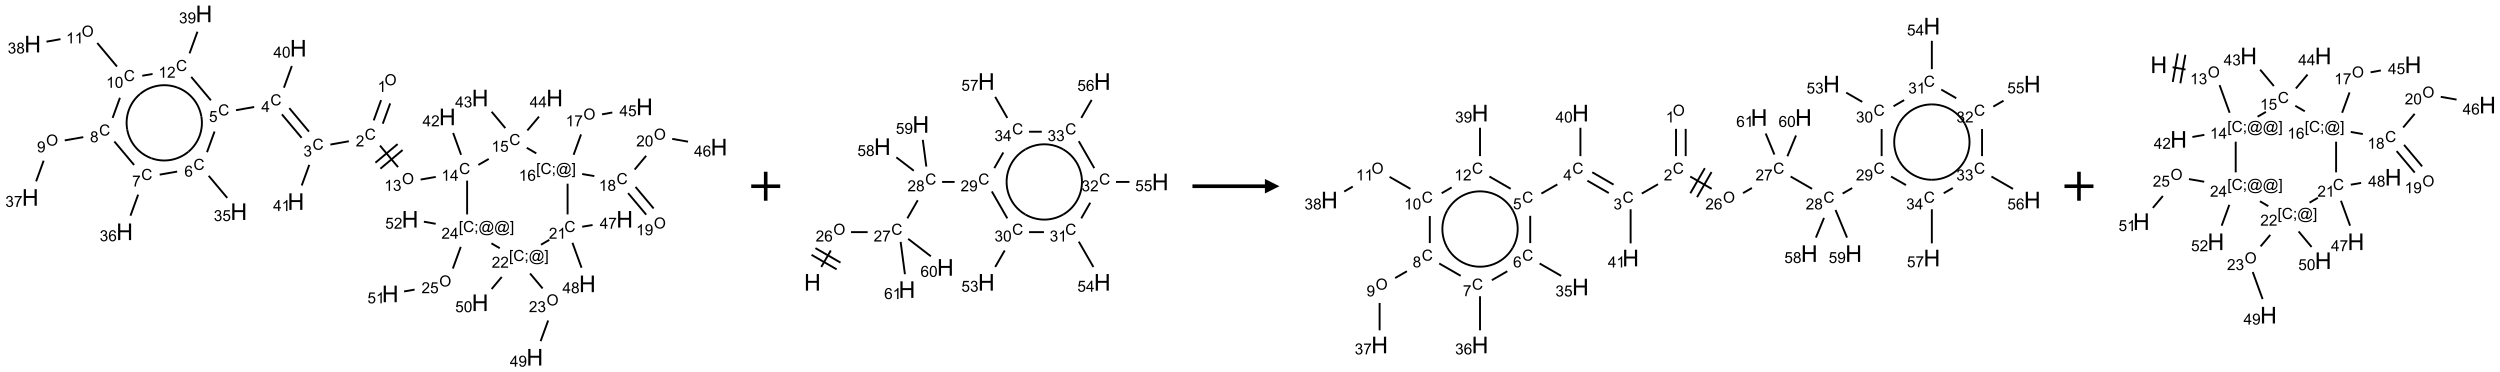 <?xml version="1.0" encoding="UTF-8"?>
<svg xmlns="http://www.w3.org/2000/svg" xmlns:xlink="http://www.w3.org/1999/xlink" width="1725" height="257" viewBox="0 0 1725 257">
<defs>
<g>
<g id="glyph-0-0">
<path d="M 1.332 0 L 1.332 -6.668 L 6.668 -6.668 L 6.668 0 Z M 1.5 -0.168 L 6.5 -0.168 L 6.5 -6.5 L 1.5 -6.5 Z M 1.5 -0.168 "/>
</g>
<g id="glyph-0-1">
<path d="M 0.516 -3.719 C 0.516 -4.984 0.855 -5.977 1.535 -6.695 C 2.215 -7.414 3.094 -7.77 4.172 -7.77 C 4.875 -7.77 5.512 -7.602 6.078 -7.266 C 6.645 -6.93 7.074 -6.461 7.371 -5.855 C 7.668 -5.254 7.816 -4.57 7.816 -3.809 C 7.816 -3.035 7.66 -2.34 7.348 -1.73 C 7.035 -1.117 6.594 -0.656 6.02 -0.34 C 5.449 -0.027 4.828 0.129 4.168 0.129 C 3.449 0.129 2.805 -0.043 2.238 -0.391 C 1.672 -0.738 1.246 -1.211 0.953 -1.812 C 0.66 -2.414 0.516 -3.047 0.516 -3.719 Z M 1.559 -3.703 C 1.559 -2.781 1.805 -2.059 2.301 -1.527 C 2.793 -1 3.414 -0.734 4.16 -0.734 C 4.922 -0.734 5.547 -1 6.039 -1.535 C 6.531 -2.07 6.777 -2.828 6.777 -3.812 C 6.777 -4.434 6.672 -4.977 6.461 -5.441 C 6.25 -5.902 5.945 -6.262 5.539 -6.52 C 5.133 -6.773 4.68 -6.902 4.176 -6.902 C 3.461 -6.902 2.848 -6.656 2.332 -6.164 C 1.816 -5.672 1.559 -4.852 1.559 -3.703 Z M 1.559 -3.703 "/>
</g>
<g id="glyph-0-2">
<path d="M 3.973 0 L 3.035 0 L 3.035 -5.973 C 2.809 -5.758 2.516 -5.543 2.148 -5.328 C 1.781 -5.113 1.453 -4.953 1.16 -4.844 L 1.16 -5.75 C 1.684 -5.996 2.145 -6.297 2.535 -6.645 C 2.93 -6.996 3.207 -7.336 3.371 -7.668 L 3.973 -7.668 Z M 3.973 0 "/>
</g>
<g id="glyph-0-3">
<path d="M 6.27 -2.676 L 7.281 -2.422 C 7.07 -1.594 6.688 -0.961 6.137 -0.523 C 5.586 -0.086 4.914 0.129 4.121 0.129 C 3.297 0.129 2.629 -0.039 2.113 -0.371 C 1.598 -0.707 1.203 -1.191 0.934 -1.828 C 0.664 -2.465 0.531 -3.145 0.531 -3.875 C 0.531 -4.672 0.684 -5.363 0.988 -5.957 C 1.293 -6.547 1.723 -6.996 2.285 -7.305 C 2.844 -7.613 3.461 -7.766 4.137 -7.766 C 4.898 -7.766 5.543 -7.57 6.062 -7.184 C 6.582 -6.793 6.945 -6.246 7.152 -5.543 L 6.156 -5.309 C 5.98 -5.863 5.723 -6.266 5.387 -6.52 C 5.051 -6.773 4.625 -6.902 4.113 -6.902 C 3.527 -6.902 3.039 -6.762 2.645 -6.48 C 2.25 -6.199 1.973 -5.82 1.812 -5.348 C 1.652 -4.871 1.574 -4.383 1.574 -3.879 C 1.574 -3.23 1.668 -2.664 1.855 -2.18 C 2.047 -1.695 2.34 -1.332 2.738 -1.094 C 3.137 -0.855 3.57 -0.734 4.035 -0.734 C 4.602 -0.734 5.082 -0.898 5.473 -1.223 C 5.867 -1.551 6.133 -2.035 6.27 -2.676 Z M 6.27 -2.676 "/>
</g>
<g id="glyph-0-4">
<path d="M 5.371 -0.902 L 5.371 0 L 0.324 0 C 0.316 -0.227 0.352 -0.441 0.434 -0.652 C 0.562 -0.996 0.766 -1.332 1.051 -1.668 C 1.332 -2 1.742 -2.387 2.277 -2.824 C 3.105 -3.504 3.668 -4.043 3.957 -4.441 C 4.25 -4.84 4.395 -5.215 4.395 -5.566 C 4.395 -5.938 4.262 -6.254 3.996 -6.508 C 3.73 -6.762 3.387 -6.891 2.957 -6.891 C 2.508 -6.891 2.145 -6.754 1.875 -6.484 C 1.605 -6.215 1.469 -5.84 1.465 -5.359 L 0.5 -5.457 C 0.566 -6.176 0.812 -6.727 1.246 -7.102 C 1.676 -7.477 2.254 -7.668 2.98 -7.668 C 3.711 -7.668 4.293 -7.465 4.719 -7.059 C 5.145 -6.652 5.359 -6.148 5.359 -5.547 C 5.359 -5.242 5.297 -4.941 5.172 -4.645 C 5.047 -4.352 4.84 -4.039 4.551 -3.715 C 4.262 -3.387 3.777 -2.938 3.105 -2.371 C 2.543 -1.898 2.18 -1.578 2.02 -1.41 C 1.859 -1.242 1.73 -1.07 1.625 -0.902 Z M 5.371 -0.902 "/>
</g>
<g id="glyph-0-5">
<path d="M 0.449 -2.016 L 1.387 -2.141 C 1.492 -1.609 1.676 -1.227 1.934 -0.992 C 2.191 -0.758 2.508 -0.641 2.879 -0.641 C 3.32 -0.641 3.695 -0.793 3.996 -1.098 C 4.301 -1.402 4.453 -1.781 4.453 -2.234 C 4.453 -2.664 4.312 -3.02 4.031 -3.301 C 3.75 -3.578 3.391 -3.719 2.957 -3.719 C 2.781 -3.719 2.562 -3.684 2.297 -3.613 L 2.402 -4.438 C 2.465 -4.43 2.516 -4.426 2.551 -4.426 C 2.949 -4.426 3.312 -4.531 3.629 -4.738 C 3.949 -4.949 4.109 -5.27 4.109 -5.703 C 4.109 -6.047 3.992 -6.332 3.762 -6.559 C 3.527 -6.785 3.227 -6.895 2.859 -6.895 C 2.496 -6.895 2.191 -6.781 1.949 -6.551 C 1.707 -6.324 1.547 -5.98 1.48 -5.52 L 0.543 -5.688 C 0.656 -6.316 0.918 -6.805 1.324 -7.148 C 1.73 -7.492 2.234 -7.668 2.84 -7.668 C 3.254 -7.668 3.641 -7.578 3.988 -7.398 C 4.34 -7.219 4.609 -6.977 4.793 -6.668 C 4.98 -6.359 5.074 -6.031 5.074 -5.684 C 5.074 -5.352 4.984 -5.051 4.809 -4.781 C 4.629 -4.512 4.367 -4.297 4.02 -4.137 C 4.473 -4.031 4.824 -3.816 5.074 -3.488 C 5.324 -3.16 5.449 -2.75 5.449 -2.254 C 5.449 -1.59 5.203 -1.023 4.719 -0.559 C 4.234 -0.098 3.617 0.137 2.875 0.137 C 2.203 0.137 1.648 -0.062 1.207 -0.465 C 0.762 -0.863 0.512 -1.379 0.449 -2.016 Z M 0.449 -2.016 "/>
</g>
<g id="glyph-0-6">
<path d="M 3.449 0 L 3.449 -1.828 L 0.137 -1.828 L 0.137 -2.688 L 3.621 -7.637 L 4.387 -7.637 L 4.387 -2.688 L 5.418 -2.688 L 5.418 -1.828 L 4.387 -1.828 L 4.387 0 Z M 3.449 -2.688 L 3.449 -6.129 L 1.059 -2.688 Z M 3.449 -2.688 "/>
</g>
<g id="glyph-0-7">
<path d="M 0.441 -2 L 1.426 -2.082 C 1.5 -1.605 1.668 -1.242 1.934 -1.004 C 2.199 -0.762 2.52 -0.641 2.895 -0.641 C 3.348 -0.641 3.73 -0.812 4.043 -1.152 C 4.355 -1.492 4.512 -1.941 4.512 -2.504 C 4.512 -3.039 4.359 -3.461 4.059 -3.77 C 3.758 -4.078 3.367 -4.234 2.879 -4.234 C 2.578 -4.234 2.305 -4.164 2.062 -4.027 C 1.82 -3.891 1.629 -3.715 1.488 -3.496 L 0.609 -3.609 L 1.348 -7.531 L 5.145 -7.531 L 5.145 -6.637 L 2.098 -6.637 L 1.688 -4.582 C 2.145 -4.902 2.625 -5.062 3.129 -5.062 C 3.797 -5.062 4.359 -4.832 4.816 -4.371 C 5.277 -3.91 5.504 -3.312 5.504 -2.59 C 5.504 -1.898 5.305 -1.301 4.902 -0.797 C 4.41 -0.18 3.742 0.129 2.895 0.129 C 2.199 0.129 1.633 -0.062 1.195 -0.453 C 0.758 -0.844 0.504 -1.359 0.441 -2 Z M 0.441 -2 "/>
</g>
<g id="glyph-0-8">
<path d="M 5.309 -5.766 L 4.375 -5.691 C 4.293 -6.059 4.172 -6.328 4.02 -6.496 C 3.766 -6.762 3.453 -6.895 3.082 -6.895 C 2.785 -6.895 2.523 -6.812 2.297 -6.645 C 2 -6.43 1.77 -6.117 1.598 -5.703 C 1.43 -5.289 1.34 -4.703 1.332 -3.938 C 1.559 -4.281 1.836 -4.535 2.16 -4.703 C 2.488 -4.871 2.828 -4.953 3.188 -4.953 C 3.812 -4.953 4.344 -4.723 4.785 -4.262 C 5.223 -3.801 5.441 -3.207 5.441 -2.48 C 5.441 -2 5.34 -1.555 5.133 -1.145 C 4.926 -0.73 4.641 -0.418 4.281 -0.199 C 3.922 0.02 3.512 0.129 3.051 0.129 C 2.27 0.129 1.633 -0.156 1.141 -0.73 C 0.648 -1.305 0.402 -2.254 0.402 -3.574 C 0.402 -5.051 0.672 -6.121 1.219 -6.793 C 1.695 -7.375 2.336 -7.668 3.141 -7.668 C 3.742 -7.668 4.234 -7.5 4.617 -7.16 C 5 -6.824 5.23 -6.359 5.309 -5.766 Z M 1.48 -2.473 C 1.48 -2.152 1.547 -1.844 1.684 -1.547 C 1.82 -1.25 2.016 -1.027 2.262 -0.871 C 2.508 -0.719 2.766 -0.641 3.035 -0.641 C 3.434 -0.641 3.773 -0.801 4.059 -1.121 C 4.344 -1.441 4.484 -1.875 4.484 -2.422 C 4.484 -2.949 4.344 -3.367 4.062 -3.668 C 3.781 -3.973 3.426 -4.125 3 -4.125 C 2.578 -4.125 2.219 -3.973 1.922 -3.668 C 1.625 -3.363 1.48 -2.969 1.48 -2.473 Z M 1.48 -2.473 "/>
</g>
<g id="glyph-0-9">
<path d="M 0.504 -6.637 L 0.504 -7.535 L 5.449 -7.535 L 5.449 -6.809 C 4.961 -6.289 4.48 -5.602 4.004 -4.746 C 3.527 -3.887 3.156 -3.004 2.895 -2.098 C 2.707 -1.461 2.59 -0.762 2.535 0 L 1.574 0 C 1.582 -0.602 1.703 -1.328 1.926 -2.176 C 2.152 -3.027 2.477 -3.848 2.898 -4.637 C 3.32 -5.426 3.77 -6.094 4.246 -6.637 Z M 0.504 -6.637 "/>
</g>
<g id="glyph-0-10">
<path d="M 1.887 -4.141 C 1.496 -4.281 1.207 -4.484 1.02 -4.75 C 0.832 -5.016 0.738 -5.328 0.738 -5.699 C 0.738 -6.254 0.938 -6.719 1.34 -7.098 C 1.738 -7.477 2.27 -7.668 2.934 -7.668 C 3.598 -7.668 4.137 -7.473 4.543 -7.086 C 4.949 -6.699 5.152 -6.227 5.152 -5.672 C 5.152 -5.316 5.059 -5.008 4.871 -4.746 C 4.688 -4.484 4.406 -4.281 4.027 -4.141 C 4.496 -3.988 4.852 -3.742 5.098 -3.402 C 5.34 -3.062 5.465 -2.656 5.465 -2.184 C 5.465 -1.531 5.234 -0.98 4.77 -0.535 C 4.309 -0.09 3.703 0.129 2.949 0.129 C 2.195 0.129 1.586 -0.094 1.125 -0.539 C 0.664 -0.984 0.434 -1.543 0.434 -2.207 C 0.434 -2.703 0.559 -3.121 0.809 -3.457 C 1.062 -3.793 1.422 -4.02 1.887 -4.141 Z M 1.699 -5.73 C 1.699 -5.367 1.812 -5.074 2.047 -4.844 C 2.281 -4.613 2.582 -4.5 2.953 -4.5 C 3.312 -4.5 3.609 -4.613 3.84 -4.84 C 4.07 -5.066 4.188 -5.348 4.188 -5.676 C 4.188 -6.02 4.07 -6.309 3.832 -6.543 C 3.594 -6.777 3.297 -6.895 2.941 -6.895 C 2.586 -6.895 2.289 -6.781 2.051 -6.551 C 1.816 -6.324 1.699 -6.047 1.699 -5.73 Z M 1.395 -2.203 C 1.395 -1.938 1.461 -1.676 1.586 -1.426 C 1.711 -1.176 1.902 -0.984 2.152 -0.848 C 2.402 -0.711 2.672 -0.641 2.957 -0.641 C 3.406 -0.641 3.777 -0.785 4.066 -1.074 C 4.359 -1.363 4.504 -1.727 4.504 -2.172 C 4.504 -2.625 4.355 -2.996 4.055 -3.293 C 3.754 -3.586 3.379 -3.734 2.926 -3.734 C 2.484 -3.734 2.121 -3.59 1.832 -3.297 C 1.543 -3.004 1.395 -2.641 1.395 -2.203 Z M 1.395 -2.203 "/>
</g>
<g id="glyph-0-11">
<path d="M 0.582 -1.766 L 1.484 -1.848 C 1.562 -1.426 1.707 -1.117 1.922 -0.926 C 2.137 -0.734 2.414 -0.641 2.75 -0.641 C 3.039 -0.641 3.289 -0.707 3.508 -0.84 C 3.727 -0.973 3.902 -1.148 4.043 -1.367 C 4.18 -1.586 4.297 -1.887 4.391 -2.262 C 4.484 -2.637 4.531 -3.016 4.531 -3.406 C 4.531 -3.449 4.531 -3.512 4.527 -3.594 C 4.34 -3.297 4.082 -3.055 3.758 -2.867 C 3.434 -2.68 3.082 -2.59 2.703 -2.59 C 2.07 -2.59 1.535 -2.816 1.098 -3.277 C 0.66 -3.734 0.441 -4.34 0.441 -5.09 C 0.441 -5.863 0.672 -6.484 1.129 -6.957 C 1.586 -7.43 2.156 -7.668 2.844 -7.668 C 3.34 -7.668 3.793 -7.531 4.207 -7.266 C 4.617 -7 4.93 -6.617 5.145 -6.121 C 5.355 -5.629 5.465 -4.91 5.465 -3.973 C 5.465 -2.996 5.359 -2.223 5.145 -1.645 C 4.934 -1.066 4.617 -0.625 4.199 -0.324 C 3.781 -0.02 3.293 0.129 2.73 0.129 C 2.133 0.129 1.645 -0.035 1.266 -0.367 C 0.887 -0.699 0.66 -1.164 0.582 -1.766 Z M 4.422 -5.137 C 4.422 -5.676 4.277 -6.102 3.992 -6.418 C 3.707 -6.734 3.359 -6.891 2.957 -6.891 C 2.543 -6.891 2.18 -6.719 1.871 -6.379 C 1.562 -6.039 1.406 -5.598 1.406 -5.059 C 1.406 -4.57 1.555 -4.176 1.848 -3.871 C 2.141 -3.566 2.5 -3.418 2.934 -3.418 C 3.367 -3.418 3.723 -3.57 4.004 -3.871 C 4.281 -4.176 4.422 -4.598 4.422 -5.137 Z M 4.422 -5.137 "/>
</g>
<g id="glyph-0-12">
<path d="M 0.441 -3.766 C 0.441 -4.668 0.535 -5.395 0.723 -5.945 C 0.906 -6.496 1.184 -6.922 1.551 -7.219 C 1.918 -7.516 2.375 -7.668 2.934 -7.668 C 3.344 -7.668 3.703 -7.586 4.012 -7.418 C 4.32 -7.254 4.574 -7.016 4.777 -6.707 C 4.977 -6.395 5.137 -6.016 5.25 -5.57 C 5.363 -5.125 5.422 -4.523 5.422 -3.766 C 5.422 -2.871 5.328 -2.148 5.145 -1.598 C 4.961 -1.047 4.688 -0.621 4.32 -0.32 C 3.953 -0.02 3.492 0.129 2.934 0.129 C 2.195 0.129 1.617 -0.133 1.199 -0.66 C 0.695 -1.297 0.441 -2.332 0.441 -3.766 Z M 1.406 -3.766 C 1.406 -2.512 1.555 -1.68 1.848 -1.262 C 2.141 -0.848 2.5 -0.641 2.934 -0.641 C 3.363 -0.641 3.727 -0.848 4.02 -1.266 C 4.312 -1.684 4.457 -2.516 4.457 -3.766 C 4.457 -5.023 4.312 -5.859 4.02 -6.27 C 3.727 -6.684 3.359 -6.891 2.922 -6.891 C 2.492 -6.891 2.148 -6.707 1.891 -6.344 C 1.566 -5.879 1.406 -5.02 1.406 -3.766 Z M 1.406 -3.766 "/>
</g>
<g id="glyph-0-13">
<path d="M 0.723 2.121 L 0.723 -7.637 L 2.793 -7.637 L 2.793 -6.859 L 1.66 -6.859 L 1.66 1.344 L 2.793 1.344 L 2.793 2.121 Z M 0.723 2.121 "/>
</g>
<g id="glyph-0-14">
<path d="M 0.949 -4.465 L 0.949 -5.531 L 2.016 -5.531 L 2.016 -4.465 Z M 0.949 0 L 0.949 -1.066 L 2.016 -1.066 L 2.016 0 C 2.016 0.391 1.945 0.711 1.809 0.949 C 1.668 1.191 1.449 1.379 1.145 1.512 L 0.887 1.109 C 1.082 1.023 1.23 0.895 1.324 0.727 C 1.418 0.559 1.469 0.316 1.48 0 Z M 0.949 0 "/>
</g>
<g id="glyph-0-15">
<path d="M 6.047 -0.848 C 5.82 -0.59 5.57 -0.379 5.289 -0.223 C 5.008 -0.062 4.73 0.016 4.449 0.016 C 4.141 0.016 3.84 -0.074 3.547 -0.254 C 3.254 -0.434 3.02 -0.715 2.836 -1.09 C 2.652 -1.465 2.562 -1.875 2.562 -2.324 C 2.562 -2.875 2.703 -3.43 2.988 -3.98 C 3.27 -4.535 3.621 -4.953 4.043 -5.23 C 4.461 -5.508 4.871 -5.645 5.266 -5.645 C 5.566 -5.645 5.855 -5.566 6.129 -5.41 C 6.402 -5.25 6.641 -5.012 6.84 -4.688 L 7.016 -5.496 L 7.949 -5.496 L 7.199 -2 C 7.094 -1.516 7.043 -1.246 7.043 -1.191 C 7.043 -1.098 7.078 -1.02 7.148 -0.949 C 7.219 -0.883 7.305 -0.848 7.406 -0.848 C 7.59 -0.848 7.832 -0.953 8.129 -1.168 C 8.527 -1.445 8.84 -1.816 9.07 -2.285 C 9.301 -2.75 9.418 -3.234 9.418 -3.73 C 9.418 -4.309 9.27 -4.852 8.973 -5.355 C 8.676 -5.859 8.23 -6.262 7.645 -6.562 C 7.055 -6.863 6.406 -7.016 5.691 -7.016 C 4.879 -7.016 4.137 -6.824 3.465 -6.445 C 2.793 -6.066 2.273 -5.52 1.902 -4.809 C 1.535 -4.098 1.348 -3.34 1.348 -2.527 C 1.348 -1.676 1.535 -0.941 1.902 -0.328 C 2.273 0.285 2.809 0.742 3.508 1.035 C 4.207 1.328 4.984 1.473 5.832 1.473 C 6.742 1.473 7.504 1.32 8.121 1.016 C 8.734 0.711 9.195 0.34 9.5 -0.098 L 10.441 -0.098 C 10.266 0.266 9.961 0.637 9.531 1.016 C 9.102 1.395 8.59 1.695 7.996 1.914 C 7.402 2.133 6.688 2.246 5.848 2.246 C 5.078 2.246 4.367 2.145 3.715 1.949 C 3.066 1.75 2.512 1.453 2.051 1.055 C 1.594 0.656 1.25 0.199 1.016 -0.316 C 0.723 -0.973 0.578 -1.684 0.578 -2.441 C 0.578 -3.289 0.75 -4.098 1.098 -4.863 C 1.523 -5.805 2.125 -6.527 2.902 -7.027 C 3.684 -7.527 4.629 -7.777 5.738 -7.777 C 6.602 -7.777 7.375 -7.602 8.059 -7.246 C 8.746 -6.895 9.285 -6.371 9.684 -5.672 C 10.02 -5.07 10.188 -4.418 10.188 -3.715 C 10.188 -2.707 9.832 -1.812 9.125 -1.031 C 8.492 -0.328 7.801 0.02 7.051 0.02 C 6.812 0.02 6.617 -0.016 6.473 -0.09 C 6.324 -0.16 6.215 -0.266 6.145 -0.402 C 6.102 -0.488 6.066 -0.637 6.047 -0.848 Z M 3.527 -2.262 C 3.527 -1.785 3.641 -1.414 3.863 -1.152 C 4.09 -0.887 4.348 -0.754 4.641 -0.754 C 4.836 -0.754 5.039 -0.812 5.254 -0.93 C 5.469 -1.047 5.676 -1.219 5.871 -1.449 C 6.066 -1.676 6.23 -1.969 6.355 -2.32 C 6.48 -2.672 6.543 -3.027 6.543 -3.379 C 6.543 -3.852 6.426 -4.219 6.191 -4.48 C 5.957 -4.738 5.672 -4.871 5.332 -4.871 C 5.109 -4.871 4.902 -4.812 4.707 -4.699 C 4.512 -4.586 4.32 -4.406 4.137 -4.156 C 3.953 -3.906 3.805 -3.602 3.691 -3.246 C 3.582 -2.887 3.527 -2.559 3.527 -2.262 Z M 3.527 -2.262 "/>
</g>
<g id="glyph-0-16">
<path d="M 2.27 2.121 L 0.203 2.121 L 0.203 1.344 L 1.332 1.344 L 1.332 -6.859 L 0.203 -6.859 L 0.203 -7.637 L 2.27 -7.637 Z M 2.27 2.121 "/>
</g>
<g id="glyph-1-0">
<path d="M 2 0 L 2 -10 L 10 -10 L 10 0 Z M 2.25 -0.25 L 9.75 -0.25 L 9.75 -9.75 L 2.25 -9.75 Z M 2.25 -0.25 "/>
</g>
<g id="glyph-1-1">
<path d="M 1.281 0 L 1.281 -11.453 L 2.797 -11.453 L 2.797 -6.75 L 8.75 -6.75 L 8.75 -11.453 L 10.266 -11.453 L 10.266 0 L 8.75 0 L 8.75 -5.398 L 2.797 -5.398 L 2.797 0 Z M 1.281 0 "/>
</g>
</g>
</defs>
<path fill="none" stroke-width="0.033" stroke-linecap="butt" stroke-linejoin="miter" stroke="rgb(0%, 0%, 0%)" stroke-opacity="1" stroke-miterlimit="10" d="M 6.052 1.487 L 5.925 1.837 " transform="matrix(40, 0, 0, 40, 20.873, 9.586)"/>
<path fill="none" stroke-width="0.033" stroke-linecap="butt" stroke-linejoin="miter" stroke="rgb(0%, 0%, 0%)" stroke-opacity="1" stroke-miterlimit="10" d="M 6.209 1.544 L 6.081 1.894 " transform="matrix(40, 0, 0, 40, 20.873, 9.586)"/>
<path fill="none" stroke-width="0.033" stroke-linecap="butt" stroke-linejoin="miter" stroke="rgb(0%, 0%, 0%)" stroke-opacity="1" stroke-miterlimit="10" d="M 5.496 2.197 L 5.177 2.254 " transform="matrix(40, 0, 0, 40, 20.873, 9.586)"/>
<path fill="none" stroke-width="0.033" stroke-linecap="butt" stroke-linejoin="miter" stroke="rgb(0%, 0%, 0%)" stroke-opacity="1" stroke-miterlimit="10" d="M 4.808 2.031 L 4.469 1.626 " transform="matrix(40, 0, 0, 40, 20.873, 9.586)"/>
<path fill="none" stroke-width="0.033" stroke-linecap="butt" stroke-linejoin="miter" stroke="rgb(0%, 0%, 0%)" stroke-opacity="1" stroke-miterlimit="10" d="M 4.681 2.138 L 4.341 1.733 " transform="matrix(40, 0, 0, 40, 20.873, 9.586)"/>
<path fill="none" stroke-width="0.033" stroke-linecap="butt" stroke-linejoin="miter" stroke="rgb(0%, 0%, 0%)" stroke-opacity="1" stroke-miterlimit="10" d="M 3.863 1.606 L 3.549 1.661 " transform="matrix(40, 0, 0, 40, 20.873, 9.586)"/>
<path fill="none" stroke-width="0.033" stroke-linecap="butt" stroke-linejoin="miter" stroke="rgb(0%, 0%, 0%)" stroke-opacity="1" stroke-miterlimit="10" d="M 3.179 2.029 L 3.049 2.386 " transform="matrix(40, 0, 0, 40, 20.873, 9.586)"/>
<path fill="none" stroke-width="0.033" stroke-linecap="butt" stroke-linejoin="miter" stroke="rgb(0%, 0%, 0%)" stroke-opacity="1" stroke-miterlimit="10" d="M 3.078 2.793 L 3.398 3.174 " transform="matrix(40, 0, 0, 40, 20.873, 9.586)"/>
<path fill="none" stroke-width="0.033" stroke-linecap="butt" stroke-linejoin="miter" stroke="rgb(0%, 0%, 0%)" stroke-opacity="1" stroke-miterlimit="10" d="M 2.534 2.72 L 2.233 2.773 " transform="matrix(40, 0, 0, 40, 20.873, 9.586)"/>
<path fill="none" stroke-width="0.033" stroke-linecap="butt" stroke-linejoin="miter" stroke="rgb(0%, 0%, 0%)" stroke-opacity="1" stroke-miterlimit="10" d="M 1.861 3.118 L 1.729 3.481 " transform="matrix(40, 0, 0, 40, 20.873, 9.586)"/>
<path fill="none" stroke-width="0.033" stroke-linecap="butt" stroke-linejoin="miter" stroke="rgb(0%, 0%, 0%)" stroke-opacity="1" stroke-miterlimit="10" d="M 1.791 2.606 L 1.451 2.201 " transform="matrix(40, 0, 0, 40, 20.873, 9.586)"/>
<path fill="none" stroke-width="0.033" stroke-linecap="butt" stroke-linejoin="miter" stroke="rgb(0%, 0%, 0%)" stroke-opacity="1" stroke-miterlimit="10" d="M 0.915 2.126 L 0.595 2.182 " transform="matrix(40, 0, 0, 40, 20.873, 9.586)"/>
<path fill="none" stroke-width="0.033" stroke-linecap="butt" stroke-linejoin="miter" stroke="rgb(0%, 0%, 0%)" stroke-opacity="1" stroke-miterlimit="10" d="M 0.231 2.532 L 0.101 2.889 " transform="matrix(40, 0, 0, 40, 20.873, 9.586)"/>
<path fill="none" stroke-width="0.033" stroke-linecap="butt" stroke-linejoin="miter" stroke="rgb(0%, 0%, 0%)" stroke-opacity="1" stroke-miterlimit="10" d="M 1.421 1.794 L 1.547 1.447 " transform="matrix(40, 0, 0, 40, 20.873, 9.586)"/>
<path fill="none" stroke-width="0.033" stroke-linecap="butt" stroke-linejoin="miter" stroke="rgb(0%, 0%, 0%)" stroke-opacity="1" stroke-miterlimit="10" d="M 1.496 0.908 L 1.156 0.502 " transform="matrix(40, 0, 0, 40, 20.873, 9.586)"/>
<path fill="none" stroke-width="0.033" stroke-linecap="butt" stroke-linejoin="miter" stroke="rgb(0%, 0%, 0%)" stroke-opacity="1" stroke-miterlimit="10" d="M 0.521 0.436 L 0.28 0.479 " transform="matrix(40, 0, 0, 40, 20.873, 9.586)"/>
<path fill="none" stroke-width="0.033" stroke-linecap="butt" stroke-linejoin="miter" stroke="rgb(0%, 0%, 0%)" stroke-opacity="1" stroke-miterlimit="10" d="M 1.932 1.067 L 2.11 1.036 " transform="matrix(40, 0, 0, 40, 20.873, 9.586)"/>
<path fill="none" stroke-width="0.033" stroke-linecap="butt" stroke-linejoin="miter" stroke="rgb(0%, 0%, 0%)" stroke-opacity="1" stroke-miterlimit="10" d="M 2.777 1.087 L 3.116 1.491 " transform="matrix(40, 0, 0, 40, 20.873, 9.586)"/>
<path fill="none" stroke-width="0.033" stroke-linecap="butt" stroke-linejoin="miter" stroke="rgb(0%, 0%, 0%)" stroke-opacity="1" stroke-miterlimit="10" d="M 2.748 0.681 L 2.884 0.307 " transform="matrix(40, 0, 0, 40, 20.873, 9.586)"/>
<path fill="none" stroke-width="0.033" stroke-linecap="butt" stroke-linejoin="miter" stroke="rgb(0%, 0%, 0%)" stroke-opacity="1" stroke-miterlimit="10" d="M 4.376 1.273 L 4.512 0.899 " transform="matrix(40, 0, 0, 40, 20.873, 9.586)"/>
<path fill="none" stroke-width="0.033" stroke-linecap="butt" stroke-linejoin="miter" stroke="rgb(0%, 0%, 0%)" stroke-opacity="1" stroke-miterlimit="10" d="M 4.813 2.604 L 4.683 2.96 " transform="matrix(40, 0, 0, 40, 20.873, 9.586)"/>
<path fill="none" stroke-width="0.033" stroke-linecap="butt" stroke-linejoin="miter" stroke="rgb(0%, 0%, 0%)" stroke-opacity="1" stroke-miterlimit="10" d="M 6.033 2.272 L 6.344 2.643 " transform="matrix(40, 0, 0, 40, 20.873, 9.586)"/>
<path fill="none" stroke-width="0.033" stroke-linecap="butt" stroke-linejoin="miter" stroke="rgb(0%, 0%, 0%)" stroke-opacity="1" stroke-miterlimit="10" d="M 6.04 2.67 L 6.423 2.348 " transform="matrix(40, 0, 0, 40, 20.873, 9.586)"/>
<path fill="none" stroke-width="0.033" stroke-linecap="butt" stroke-linejoin="miter" stroke="rgb(0%, 0%, 0%)" stroke-opacity="1" stroke-miterlimit="10" d="M 5.954 2.567 L 6.337 2.246 " transform="matrix(40, 0, 0, 40, 20.873, 9.586)"/>
<path fill="none" stroke-width="0.033" stroke-linecap="butt" stroke-linejoin="miter" stroke="rgb(0%, 0%, 0%)" stroke-opacity="1" stroke-miterlimit="10" d="M 6.734 2.858 L 6.995 2.812 " transform="matrix(40, 0, 0, 40, 20.873, 9.586)"/>
<path fill="none" stroke-width="0.033" stroke-linecap="butt" stroke-linejoin="miter" stroke="rgb(0%, 0%, 0%)" stroke-opacity="1" stroke-miterlimit="10" d="M 7.432 2.431 L 7.295 2.054 " transform="matrix(40, 0, 0, 40, 20.873, 9.586)"/>
<path fill="none" stroke-width="0.033" stroke-linecap="butt" stroke-linejoin="miter" stroke="rgb(0%, 0%, 0%)" stroke-opacity="1" stroke-miterlimit="10" d="M 7.73 2.605 L 7.909 2.502 " transform="matrix(40, 0, 0, 40, 20.873, 9.586)"/>
<path fill="none" stroke-width="0.033" stroke-linecap="butt" stroke-linejoin="miter" stroke="rgb(0%, 0%, 0%)" stroke-opacity="1" stroke-miterlimit="10" d="M 8.195 1.97 L 7.959 1.688 " transform="matrix(40, 0, 0, 40, 20.873, 9.586)"/>
<path fill="none" stroke-width="0.033" stroke-linecap="butt" stroke-linejoin="miter" stroke="rgb(0%, 0%, 0%)" stroke-opacity="1" stroke-miterlimit="10" d="M 8.575 2.011 L 8.776 1.772 " transform="matrix(40, 0, 0, 40, 20.873, 9.586)"/>
<path fill="none" stroke-width="0.033" stroke-linecap="butt" stroke-linejoin="miter" stroke="rgb(0%, 0%, 0%)" stroke-opacity="1" stroke-miterlimit="10" d="M 8.565 2.31 L 8.729 2.406 " transform="matrix(40, 0, 0, 40, 20.873, 9.586)"/>
<path fill="none" stroke-width="0.033" stroke-linecap="butt" stroke-linejoin="miter" stroke="rgb(0%, 0%, 0%)" stroke-opacity="1" stroke-miterlimit="10" d="M 9.373 2.431 L 9.501 2.079 " transform="matrix(40, 0, 0, 40, 20.873, 9.586)"/>
<path fill="none" stroke-width="0.033" stroke-linecap="butt" stroke-linejoin="miter" stroke="rgb(0%, 0%, 0%)" stroke-opacity="1" stroke-miterlimit="10" d="M 9.863 1.733 L 10.041 1.701 " transform="matrix(40, 0, 0, 40, 20.873, 9.586)"/>
<path fill="none" stroke-width="0.033" stroke-linecap="butt" stroke-linejoin="miter" stroke="rgb(0%, 0%, 0%)" stroke-opacity="1" stroke-miterlimit="10" d="M 9.521 2.762 L 9.73 2.798 " transform="matrix(40, 0, 0, 40, 20.873, 9.586)"/>
<path fill="none" stroke-width="0.033" stroke-linecap="butt" stroke-linejoin="miter" stroke="rgb(0%, 0%, 0%)" stroke-opacity="1" stroke-miterlimit="10" d="M 10.313 3.092 L 10.625 3.463 " transform="matrix(40, 0, 0, 40, 20.873, 9.586)"/>
<path fill="none" stroke-width="0.033" stroke-linecap="butt" stroke-linejoin="miter" stroke="rgb(0%, 0%, 0%)" stroke-opacity="1" stroke-miterlimit="10" d="M 10.441 2.985 L 10.753 3.356 " transform="matrix(40, 0, 0, 40, 20.873, 9.586)"/>
<path fill="none" stroke-width="0.033" stroke-linecap="butt" stroke-linejoin="miter" stroke="rgb(0%, 0%, 0%)" stroke-opacity="1" stroke-miterlimit="10" d="M 10.426 2.685 L 10.624 2.448 " transform="matrix(40, 0, 0, 40, 20.873, 9.586)"/>
<path fill="none" stroke-width="0.033" stroke-linecap="butt" stroke-linejoin="miter" stroke="rgb(0%, 0%, 0%)" stroke-opacity="1" stroke-miterlimit="10" d="M 11.074 2.156 L 11.347 2.204 " transform="matrix(40, 0, 0, 40, 20.873, 9.586)"/>
<path fill="none" stroke-width="0.033" stroke-linecap="butt" stroke-linejoin="miter" stroke="rgb(0%, 0%, 0%)" stroke-opacity="1" stroke-miterlimit="10" d="M 9.269 2.929 L 9.269 3.459 " transform="matrix(40, 0, 0, 40, 20.873, 9.586)"/>
<path fill="none" stroke-width="0.033" stroke-linecap="butt" stroke-linejoin="miter" stroke="rgb(0%, 0%, 0%)" stroke-opacity="1" stroke-miterlimit="10" d="M 9.521 3.672 L 9.7 3.641 " transform="matrix(40, 0, 0, 40, 20.873, 9.586)"/>
<path fill="none" stroke-width="0.033" stroke-linecap="butt" stroke-linejoin="miter" stroke="rgb(0%, 0%, 0%)" stroke-opacity="1" stroke-miterlimit="10" d="M 9.353 3.949 L 9.51 4.379 " transform="matrix(40, 0, 0, 40, 20.873, 9.586)"/>
<path fill="none" stroke-width="0.033" stroke-linecap="butt" stroke-linejoin="miter" stroke="rgb(0%, 0%, 0%)" stroke-opacity="1" stroke-miterlimit="10" d="M 8.954 3.898 L 8.81 3.982 " transform="matrix(40, 0, 0, 40, 20.873, 9.586)"/>
<path fill="none" stroke-width="0.033" stroke-linecap="butt" stroke-linejoin="miter" stroke="rgb(0%, 0%, 0%)" stroke-opacity="1" stroke-miterlimit="10" d="M 8.622 4.478 L 8.838 4.736 " transform="matrix(40, 0, 0, 40, 20.873, 9.586)"/>
<path fill="none" stroke-width="0.033" stroke-linecap="butt" stroke-linejoin="miter" stroke="rgb(0%, 0%, 0%)" stroke-opacity="1" stroke-miterlimit="10" d="M 8.934 5.289 L 8.804 5.645 " transform="matrix(40, 0, 0, 40, 20.873, 9.586)"/>
<path fill="none" stroke-width="0.033" stroke-linecap="butt" stroke-linejoin="miter" stroke="rgb(0%, 0%, 0%)" stroke-opacity="1" stroke-miterlimit="10" d="M 8.133 4.538 L 7.959 4.746 " transform="matrix(40, 0, 0, 40, 20.873, 9.586)"/>
<path fill="none" stroke-width="0.033" stroke-linecap="butt" stroke-linejoin="miter" stroke="rgb(0%, 0%, 0%)" stroke-opacity="1" stroke-miterlimit="10" d="M 8.099 4.042 L 7.955 3.958 " transform="matrix(40, 0, 0, 40, 20.873, 9.586)"/>
<path fill="none" stroke-width="0.033" stroke-linecap="butt" stroke-linejoin="miter" stroke="rgb(0%, 0%, 0%)" stroke-opacity="1" stroke-miterlimit="10" d="M 7.536 3.459 L 7.536 2.876 " transform="matrix(40, 0, 0, 40, 20.873, 9.586)"/>
<path fill="none" stroke-width="0.033" stroke-linecap="butt" stroke-linejoin="miter" stroke="rgb(0%, 0%, 0%)" stroke-opacity="1" stroke-miterlimit="10" d="M 7.426 4.019 L 7.29 4.393 " transform="matrix(40, 0, 0, 40, 20.873, 9.586)"/>
<path fill="none" stroke-width="0.033" stroke-linecap="butt" stroke-linejoin="miter" stroke="rgb(0%, 0%, 0%)" stroke-opacity="1" stroke-miterlimit="10" d="M 6.63 4.756 L 6.448 4.788 " transform="matrix(40, 0, 0, 40, 20.873, 9.586)"/>
<path fill="none" stroke-width="0.033" stroke-linecap="butt" stroke-linejoin="miter" stroke="rgb(0%, 0%, 0%)" stroke-opacity="1" stroke-miterlimit="10" d="M 6.994 3.621 L 6.79 3.585 " transform="matrix(40, 0, 0, 40, 20.873, 9.586)"/>
<path fill="none" stroke-width="0.033" stroke-linecap="butt" stroke-linejoin="miter" stroke="rgb(0%, 0%, 0%)" stroke-opacity="1" stroke-miterlimit="10" d="M 2.951 1.767 C 2.992 1.995 2.907 2.228 2.729 2.377 " transform="matrix(40, 0, 0, 40, 20.873, 9.586)"/>
<path fill="none" stroke-width="0.033" stroke-linecap="butt" stroke-linejoin="miter" stroke="rgb(0%, 0%, 0%)" stroke-opacity="1" stroke-miterlimit="10" d="M 2.534 1.269 C 2.752 1.348 2.911 1.538 2.951 1.767 " transform="matrix(40, 0, 0, 40, 20.873, 9.586)"/>
<path fill="none" stroke-width="0.033" stroke-linecap="butt" stroke-linejoin="miter" stroke="rgb(0%, 0%, 0%)" stroke-opacity="1" stroke-miterlimit="10" d="M 1.894 1.382 C 2.072 1.233 2.316 1.19 2.534 1.269 " transform="matrix(40, 0, 0, 40, 20.873, 9.586)"/>
<path fill="none" stroke-width="0.033" stroke-linecap="butt" stroke-linejoin="miter" stroke="rgb(0%, 0%, 0%)" stroke-opacity="1" stroke-miterlimit="10" d="M 1.672 1.992 C 1.632 1.764 1.716 1.531 1.894 1.382 " transform="matrix(40, 0, 0, 40, 20.873, 9.586)"/>
<path fill="none" stroke-width="0.033" stroke-linecap="butt" stroke-linejoin="miter" stroke="rgb(0%, 0%, 0%)" stroke-opacity="1" stroke-miterlimit="10" d="M 2.09 2.49 C 1.871 2.41 1.712 2.221 1.672 1.992 " transform="matrix(40, 0, 0, 40, 20.873, 9.586)"/>
<path fill="none" stroke-width="0.033" stroke-linecap="butt" stroke-linejoin="miter" stroke="rgb(0%, 0%, 0%)" stroke-opacity="1" stroke-miterlimit="10" d="M 2.729 2.377 C 2.551 2.526 2.308 2.569 2.09 2.49 " transform="matrix(40, 0, 0, 40, 20.873, 9.586)"/>
<g fill="rgb(0%, 0%, 0%)" fill-opacity="1">
<use xlink:href="#glyph-0-1" x="265.332" y="58.828"/>
</g>
<g fill="rgb(0%, 0%, 0%)" fill-opacity="1">
<use xlink:href="#glyph-0-2" x="260.535" y="63.457"/>
</g>
<g fill="rgb(0%, 0%, 0%)" fill-opacity="1">
<use xlink:href="#glyph-0-3" x="251.633" y="96.41"/>
</g>
<g fill="rgb(0%, 0%, 0%)" fill-opacity="1">
<use xlink:href="#glyph-0-4" x="245.461" y="101.047"/>
</g>
<g fill="rgb(0%, 0%, 0%)" fill-opacity="1">
<use xlink:href="#glyph-0-3" x="215.617" y="103.355"/>
</g>
<g fill="rgb(0%, 0%, 0%)" fill-opacity="1">
<use xlink:href="#glyph-0-5" x="209.367" y="107.992"/>
</g>
<g fill="rgb(0%, 0%, 0%)" fill-opacity="1">
<use xlink:href="#glyph-0-3" x="186.531" y="72.715"/>
</g>
<g fill="rgb(0%, 0%, 0%)" fill-opacity="1">
<use xlink:href="#glyph-0-6" x="180.309" y="77.32"/>
</g>
<g fill="rgb(0%, 0%, 0%)" fill-opacity="1">
<use xlink:href="#glyph-0-3" x="150.512" y="79.66"/>
</g>
<g fill="rgb(0%, 0%, 0%)" fill-opacity="1">
<use xlink:href="#glyph-0-7" x="144.203" y="84.164"/>
</g>
<g fill="rgb(0%, 0%, 0%)" fill-opacity="1">
<use xlink:href="#glyph-0-3" x="133.457" y="117.246"/>
</g>
<g fill="rgb(0%, 0%, 0%)" fill-opacity="1">
<use xlink:href="#glyph-0-8" x="127.211" y="121.883"/>
</g>
<g fill="rgb(0%, 0%, 0%)" fill-opacity="1">
<use xlink:href="#glyph-1-1" x="158.988" y="151.773"/>
</g>
<g fill="rgb(0%, 0%, 0%)" fill-opacity="1">
<use xlink:href="#glyph-0-5" x="147.5" y="152.566"/>
<use xlink:href="#glyph-0-7" x="153.432" y="152.566"/>
</g>
<g fill="rgb(0%, 0%, 0%)" fill-opacity="1">
<use xlink:href="#glyph-0-3" x="97.441" y="124.195"/>
</g>
<g fill="rgb(0%, 0%, 0%)" fill-opacity="1">
<use xlink:href="#glyph-0-9" x="91.188" y="128.699"/>
</g>
<g fill="rgb(0%, 0%, 0%)" fill-opacity="1">
<use xlink:href="#glyph-1-1" x="80.203" y="165.664"/>
</g>
<g fill="rgb(0%, 0%, 0%)" fill-opacity="1">
<use xlink:href="#glyph-0-5" x="68.777" y="166.457"/>
<use xlink:href="#glyph-0-8" x="74.71" y="166.457"/>
</g>
<g fill="rgb(0%, 0%, 0%)" fill-opacity="1">
<use xlink:href="#glyph-0-3" x="68.352" y="93.551"/>
</g>
<g fill="rgb(0%, 0%, 0%)" fill-opacity="1">
<use xlink:href="#glyph-0-10" x="62.086" y="98.188"/>
</g>
<g fill="rgb(0%, 0%, 0%)" fill-opacity="1">
<use xlink:href="#glyph-0-1" x="31.801" y="100.504"/>
</g>
<g fill="rgb(0%, 0%, 0%)" fill-opacity="1">
<use xlink:href="#glyph-0-11" x="25.516" y="105.133"/>
</g>
<g fill="rgb(0%, 0%, 0%)" fill-opacity="1">
<use xlink:href="#glyph-1-1" x="15.102" y="141.969"/>
</g>
<g fill="rgb(0%, 0%, 0%)" fill-opacity="1">
<use xlink:href="#glyph-0-5" x="3.668" y="142.762"/>
<use xlink:href="#glyph-0-9" x="9.6" y="142.762"/>
</g>
<g fill="rgb(0%, 0%, 0%)" fill-opacity="1">
<use xlink:href="#glyph-0-3" x="85.41" y="55.965"/>
</g>
<g fill="rgb(0%, 0%, 0%)" fill-opacity="1">
<use xlink:href="#glyph-0-2" x="73.25" y="60.602"/>
<use xlink:href="#glyph-0-12" x="79.182" y="60.602"/>
</g>
<g fill="rgb(0%, 0%, 0%)" fill-opacity="1">
<use xlink:href="#glyph-0-1" x="56.34" y="25.328"/>
</g>
<g fill="rgb(0%, 0%, 0%)" fill-opacity="1">
<use xlink:href="#glyph-0-2" x="45.613" y="29.957"/>
<use xlink:href="#glyph-0-2" x="51.546" y="29.957"/>
</g>
<g fill="rgb(0%, 0%, 0%)" fill-opacity="1">
<use xlink:href="#glyph-1-1" x="16.75" y="36.152"/>
</g>
<g fill="rgb(0%, 0%, 0%)" fill-opacity="1">
<use xlink:href="#glyph-0-5" x="5.301" y="36.945"/>
<use xlink:href="#glyph-0-10" x="11.233" y="36.945"/>
</g>
<g fill="rgb(0%, 0%, 0%)" fill-opacity="1">
<use xlink:href="#glyph-0-3" x="121.426" y="49.02"/>
</g>
<g fill="rgb(0%, 0%, 0%)" fill-opacity="1">
<use xlink:href="#glyph-0-2" x="109.32" y="53.656"/>
<use xlink:href="#glyph-0-4" x="115.253" y="53.656"/>
</g>
<g fill="rgb(0%, 0%, 0%)" fill-opacity="1">
<use xlink:href="#glyph-1-1" x="134.926" y="15.312"/>
</g>
<g fill="rgb(0%, 0%, 0%)" fill-opacity="1">
<use xlink:href="#glyph-0-5" x="123.477" y="16.105"/>
<use xlink:href="#glyph-0-11" x="129.409" y="16.105"/>
</g>
<g fill="rgb(0%, 0%, 0%)" fill-opacity="1">
<use xlink:href="#glyph-1-1" x="200.031" y="39.008"/>
</g>
<g fill="rgb(0%, 0%, 0%)" fill-opacity="1">
<use xlink:href="#glyph-0-6" x="188.625" y="39.801"/>
<use xlink:href="#glyph-0-12" x="194.557" y="39.801"/>
</g>
<g fill="rgb(0%, 0%, 0%)" fill-opacity="1">
<use xlink:href="#glyph-1-1" x="198.383" y="144.828"/>
</g>
<g fill="rgb(0%, 0%, 0%)" fill-opacity="1">
<use xlink:href="#glyph-0-6" x="188.422" y="145.617"/>
<use xlink:href="#glyph-0-2" x="194.354" y="145.617"/>
</g>
<g fill="rgb(0%, 0%, 0%)" fill-opacity="1">
<use xlink:href="#glyph-0-1" x="277.359" y="127.055"/>
</g>
<g fill="rgb(0%, 0%, 0%)" fill-opacity="1">
<use xlink:href="#glyph-0-2" x="265.16" y="131.688"/>
<use xlink:href="#glyph-0-5" x="271.092" y="131.688"/>
</g>
<g fill="rgb(0%, 0%, 0%)" fill-opacity="1">
<use xlink:href="#glyph-0-3" x="316.738" y="120.105"/>
</g>
<g fill="rgb(0%, 0%, 0%)" fill-opacity="1">
<use xlink:href="#glyph-0-2" x="304.586" y="124.742"/>
<use xlink:href="#glyph-0-6" x="310.518" y="124.742"/>
</g>
<g fill="rgb(0%, 0%, 0%)" fill-opacity="1">
<use xlink:href="#glyph-1-1" x="302.879" y="86.402"/>
</g>
<g fill="rgb(0%, 0%, 0%)" fill-opacity="1">
<use xlink:href="#glyph-0-6" x="291.523" y="87.191"/>
<use xlink:href="#glyph-0-4" x="297.456" y="87.191"/>
</g>
<g fill="rgb(0%, 0%, 0%)" fill-opacity="1">
<use xlink:href="#glyph-0-3" x="351.379" y="100.105"/>
</g>
<g fill="rgb(0%, 0%, 0%)" fill-opacity="1">
<use xlink:href="#glyph-0-2" x="339.137" y="104.742"/>
<use xlink:href="#glyph-0-7" x="345.069" y="104.742"/>
</g>
<g fill="rgb(0%, 0%, 0%)" fill-opacity="1">
<use xlink:href="#glyph-1-1" x="325.488" y="73.348"/>
</g>
<g fill="rgb(0%, 0%, 0%)" fill-opacity="1">
<use xlink:href="#glyph-0-6" x="314.055" y="74.141"/>
<use xlink:href="#glyph-0-5" x="319.987" y="74.141"/>
</g>
<g fill="rgb(0%, 0%, 0%)" fill-opacity="1">
<use xlink:href="#glyph-1-1" x="376.91" y="73.348"/>
</g>
<g fill="rgb(0%, 0%, 0%)" fill-opacity="1">
<use xlink:href="#glyph-0-6" x="365.508" y="74.109"/>
<use xlink:href="#glyph-0-6" x="371.44" y="74.109"/>
</g>
<g fill="rgb(0%, 0%, 0%)" fill-opacity="1">
<use xlink:href="#glyph-0-13" x="369.945" y="120.113"/>
<use xlink:href="#glyph-0-3" x="372.909" y="120.113"/>
<use xlink:href="#glyph-0-14" x="380.612" y="120.113"/>
<use xlink:href="#glyph-0-15" x="383.576" y="120.113"/>
<use xlink:href="#glyph-0-16" x="394.404" y="120.113"/>
</g>
<g fill="rgb(0%, 0%, 0%)" fill-opacity="1">
<use xlink:href="#glyph-0-2" x="357.961" y="124.742"/>
<use xlink:href="#glyph-0-8" x="363.893" y="124.742"/>
</g>
<g fill="rgb(0%, 0%, 0%)" fill-opacity="1">
<use xlink:href="#glyph-0-1" x="402.539" y="82.523"/>
</g>
<g fill="rgb(0%, 0%, 0%)" fill-opacity="1">
<use xlink:href="#glyph-0-2" x="390.34" y="87.152"/>
<use xlink:href="#glyph-0-9" x="396.272" y="87.152"/>
</g>
<g fill="rgb(0%, 0%, 0%)" fill-opacity="1">
<use xlink:href="#glyph-1-1" x="438.914" y="79.457"/>
</g>
<g fill="rgb(0%, 0%, 0%)" fill-opacity="1">
<use xlink:href="#glyph-0-6" x="427.422" y="80.215"/>
<use xlink:href="#glyph-0-7" x="433.354" y="80.215"/>
</g>
<g fill="rgb(0%, 0%, 0%)" fill-opacity="1">
<use xlink:href="#glyph-0-3" x="425.414" y="127.051"/>
</g>
<g fill="rgb(0%, 0%, 0%)" fill-opacity="1">
<use xlink:href="#glyph-0-2" x="413.211" y="131.688"/>
<use xlink:href="#glyph-0-10" x="419.143" y="131.688"/>
</g>
<g fill="rgb(0%, 0%, 0%)" fill-opacity="1">
<use xlink:href="#glyph-0-1" x="451.141" y="157.699"/>
</g>
<g fill="rgb(0%, 0%, 0%)" fill-opacity="1">
<use xlink:href="#glyph-0-2" x="438.922" y="162.328"/>
<use xlink:href="#glyph-0-11" x="444.854" y="162.328"/>
</g>
<g fill="rgb(0%, 0%, 0%)" fill-opacity="1">
<use xlink:href="#glyph-0-1" x="451.141" y="96.414"/>
</g>
<g fill="rgb(0%, 0%, 0%)" fill-opacity="1">
<use xlink:href="#glyph-0-4" x="438.969" y="101.047"/>
<use xlink:href="#glyph-0-12" x="444.901" y="101.047"/>
</g>
<g fill="rgb(0%, 0%, 0%)" fill-opacity="1">
<use xlink:href="#glyph-1-1" x="490.336" y="107.238"/>
</g>
<g fill="rgb(0%, 0%, 0%)" fill-opacity="1">
<use xlink:href="#glyph-0-6" x="478.906" y="108.031"/>
<use xlink:href="#glyph-0-8" x="484.839" y="108.031"/>
</g>
<g fill="rgb(0%, 0%, 0%)" fill-opacity="1">
<use xlink:href="#glyph-0-3" x="389.395" y="160.105"/>
</g>
<g fill="rgb(0%, 0%, 0%)" fill-opacity="1">
<use xlink:href="#glyph-0-4" x="378.688" y="164.742"/>
<use xlink:href="#glyph-0-2" x="384.62" y="164.742"/>
</g>
<g fill="rgb(0%, 0%, 0%)" fill-opacity="1">
<use xlink:href="#glyph-1-1" x="425.234" y="157.043"/>
</g>
<g fill="rgb(0%, 0%, 0%)" fill-opacity="1">
<use xlink:href="#glyph-0-6" x="413.801" y="157.805"/>
<use xlink:href="#glyph-0-9" x="419.733" y="157.805"/>
</g>
<g fill="rgb(0%, 0%, 0%)" fill-opacity="1">
<use xlink:href="#glyph-1-1" x="399.52" y="201.578"/>
</g>
<g fill="rgb(0%, 0%, 0%)" fill-opacity="1">
<use xlink:href="#glyph-0-6" x="388.07" y="202.367"/>
<use xlink:href="#glyph-0-10" x="394.003" y="202.367"/>
</g>
<g fill="rgb(0%, 0%, 0%)" fill-opacity="1">
<use xlink:href="#glyph-0-13" x="351.184" y="180.113"/>
<use xlink:href="#glyph-0-3" x="354.147" y="180.113"/>
<use xlink:href="#glyph-0-14" x="361.85" y="180.113"/>
<use xlink:href="#glyph-0-15" x="364.814" y="180.113"/>
<use xlink:href="#glyph-0-16" x="375.642" y="180.113"/>
</g>
<g fill="rgb(0%, 0%, 0%)" fill-opacity="1">
<use xlink:href="#glyph-0-4" x="339.273" y="184.742"/>
<use xlink:href="#glyph-0-4" x="345.206" y="184.742"/>
</g>
<g fill="rgb(0%, 0%, 0%)" fill-opacity="1">
<use xlink:href="#glyph-0-1" x="377.105" y="210.75"/>
</g>
<g fill="rgb(0%, 0%, 0%)" fill-opacity="1">
<use xlink:href="#glyph-0-4" x="364.91" y="215.383"/>
<use xlink:href="#glyph-0-5" x="370.842" y="215.383"/>
</g>
<g fill="rgb(0%, 0%, 0%)" fill-opacity="1">
<use xlink:href="#glyph-1-1" x="363.23" y="252.219"/>
</g>
<g fill="rgb(0%, 0%, 0%)" fill-opacity="1">
<use xlink:href="#glyph-0-6" x="351.781" y="253.012"/>
<use xlink:href="#glyph-0-11" x="357.714" y="253.012"/>
</g>
<g fill="rgb(0%, 0%, 0%)" fill-opacity="1">
<use xlink:href="#glyph-1-1" x="325.488" y="214.629"/>
</g>
<g fill="rgb(0%, 0%, 0%)" fill-opacity="1">
<use xlink:href="#glyph-0-7" x="314.078" y="215.422"/>
<use xlink:href="#glyph-0-12" x="320.01" y="215.422"/>
</g>
<g fill="rgb(0%, 0%, 0%)" fill-opacity="1">
<use xlink:href="#glyph-0-13" x="316.543" y="160.113"/>
<use xlink:href="#glyph-0-3" x="319.507" y="160.113"/>
<use xlink:href="#glyph-0-14" x="327.21" y="160.113"/>
<use xlink:href="#glyph-0-15" x="330.173" y="160.113"/>
<use xlink:href="#glyph-0-15" x="341.001" y="160.113"/>
<use xlink:href="#glyph-0-16" x="351.829" y="160.113"/>
</g>
<g fill="rgb(0%, 0%, 0%)" fill-opacity="1">
<use xlink:href="#glyph-0-4" x="304.586" y="164.742"/>
<use xlink:href="#glyph-0-6" x="310.518" y="164.742"/>
</g>
<g fill="rgb(0%, 0%, 0%)" fill-opacity="1">
<use xlink:href="#glyph-0-1" x="303.074" y="197.699"/>
</g>
<g fill="rgb(0%, 0%, 0%)" fill-opacity="1">
<use xlink:href="#glyph-0-4" x="290.816" y="202.328"/>
<use xlink:href="#glyph-0-7" x="296.749" y="202.328"/>
</g>
<g fill="rgb(0%, 0%, 0%)" fill-opacity="1">
<use xlink:href="#glyph-1-1" x="263.484" y="208.523"/>
</g>
<g fill="rgb(0%, 0%, 0%)" fill-opacity="1">
<use xlink:href="#glyph-0-7" x="253.523" y="209.316"/>
<use xlink:href="#glyph-0-2" x="259.456" y="209.316"/>
</g>
<g fill="rgb(0%, 0%, 0%)" fill-opacity="1">
<use xlink:href="#glyph-1-1" x="277.164" y="157.043"/>
</g>
<g fill="rgb(0%, 0%, 0%)" fill-opacity="1">
<use xlink:href="#glyph-0-7" x="265.809" y="157.836"/>
<use xlink:href="#glyph-0-4" x="271.741" y="157.836"/>
</g>
<path fill="none" stroke-width="0.062" stroke-linecap="butt" stroke-linejoin="miter" stroke="rgb(0%, 0%, 0%)" stroke-opacity="1" stroke-miterlimit="10" d="M 0 0 L 0.5 0 M 0.25 -0.25 L 0.25 0.25 " transform="matrix(40, 0, 0, 40, 518.334, 128.5)"/>
<path fill="none" stroke-width="0.033" stroke-linecap="butt" stroke-linejoin="miter" stroke="rgb(0%, 0%, 0%)" stroke-opacity="1" stroke-miterlimit="10" d="M 0.153 3.199 L 0.317 2.915 " transform="matrix(40, 0, 0, 40, 560.561, 56.248)"/>
<path fill="none" stroke-width="0.033" stroke-linecap="butt" stroke-linejoin="miter" stroke="rgb(0%, 0%, 0%)" stroke-opacity="1" stroke-miterlimit="10" d="M 0.485 3.124 L 0.052 2.874 " transform="matrix(40, 0, 0, 40, 560.561, 56.248)"/>
<path fill="none" stroke-width="0.033" stroke-linecap="butt" stroke-linejoin="miter" stroke="rgb(0%, 0%, 0%)" stroke-opacity="1" stroke-miterlimit="10" d="M 0.418 3.24 L -0.015 2.99 " transform="matrix(40, 0, 0, 40, 560.561, 56.248)"/>
<path fill="none" stroke-width="0.033" stroke-linecap="butt" stroke-linejoin="miter" stroke="rgb(0%, 0%, 0%)" stroke-opacity="1" stroke-miterlimit="10" d="M 0.666 2.598 L 0.953 2.598 " transform="matrix(40, 0, 0, 40, 560.561, 56.248)"/>
<path fill="none" stroke-width="0.033" stroke-linecap="butt" stroke-linejoin="miter" stroke="rgb(0%, 0%, 0%)" stroke-opacity="1" stroke-miterlimit="10" d="M 1.638 2.36 L 1.817 2.048 " transform="matrix(40, 0, 0, 40, 560.561, 56.248)"/>
<path fill="none" stroke-width="0.033" stroke-linecap="butt" stroke-linejoin="miter" stroke="rgb(0%, 0%, 0%)" stroke-opacity="1" stroke-miterlimit="10" d="M 2.237 1.732 L 2.453 1.732 " transform="matrix(40, 0, 0, 40, 560.561, 56.248)"/>
<path fill="none" stroke-width="0.033" stroke-linecap="butt" stroke-linejoin="miter" stroke="rgb(0%, 0%, 0%)" stroke-opacity="1" stroke-miterlimit="10" d="M 3.095 1.896 L 3.362 2.36 " transform="matrix(40, 0, 0, 40, 560.561, 56.248)"/>
<path fill="none" stroke-width="0.033" stroke-linecap="butt" stroke-linejoin="miter" stroke="rgb(0%, 0%, 0%)" stroke-opacity="1" stroke-miterlimit="10" d="M 3.317 2.915 L 3.153 3.199 " transform="matrix(40, 0, 0, 40, 560.561, 56.248)"/>
<path fill="none" stroke-width="0.033" stroke-linecap="butt" stroke-linejoin="miter" stroke="rgb(0%, 0%, 0%)" stroke-opacity="1" stroke-miterlimit="10" d="M 3.737 2.598 L 3.994 2.598 " transform="matrix(40, 0, 0, 40, 560.561, 56.248)"/>
<path fill="none" stroke-width="0.033" stroke-linecap="butt" stroke-linejoin="miter" stroke="rgb(0%, 0%, 0%)" stroke-opacity="1" stroke-miterlimit="10" d="M 4.595 2.762 L 4.847 3.199 " transform="matrix(40, 0, 0, 40, 560.561, 56.248)"/>
<path fill="none" stroke-width="0.033" stroke-linecap="butt" stroke-linejoin="miter" stroke="rgb(0%, 0%, 0%)" stroke-opacity="1" stroke-miterlimit="10" d="M 4.638 2.36 L 4.793 2.09 " transform="matrix(40, 0, 0, 40, 560.561, 56.248)"/>
<path fill="none" stroke-width="0.033" stroke-linecap="butt" stroke-linejoin="miter" stroke="rgb(0%, 0%, 0%)" stroke-opacity="1" stroke-miterlimit="10" d="M 5.237 1.732 L 5.469 1.732 " transform="matrix(40, 0, 0, 40, 560.561, 56.248)"/>
<path fill="none" stroke-width="0.033" stroke-linecap="butt" stroke-linejoin="miter" stroke="rgb(0%, 0%, 0%)" stroke-opacity="1" stroke-miterlimit="10" d="M 4.862 1.494 L 4.595 1.03 " transform="matrix(40, 0, 0, 40, 560.561, 56.248)"/>
<path fill="none" stroke-width="0.033" stroke-linecap="butt" stroke-linejoin="miter" stroke="rgb(0%, 0%, 0%)" stroke-opacity="1" stroke-miterlimit="10" d="M 4.638 0.628 L 4.817 0.317 " transform="matrix(40, 0, 0, 40, 560.561, 56.248)"/>
<path fill="none" stroke-width="0.033" stroke-linecap="butt" stroke-linejoin="miter" stroke="rgb(0%, 0%, 0%)" stroke-opacity="1" stroke-miterlimit="10" d="M 3.957 0.866 L 3.737 0.866 " transform="matrix(40, 0, 0, 40, 560.561, 56.248)"/>
<path fill="none" stroke-width="0.033" stroke-linecap="butt" stroke-linejoin="miter" stroke="rgb(0%, 0%, 0%)" stroke-opacity="1" stroke-miterlimit="10" d="M 3.293 1.224 L 3.138 1.494 " transform="matrix(40, 0, 0, 40, 560.561, 56.248)"/>
<path fill="none" stroke-width="0.033" stroke-linecap="butt" stroke-linejoin="miter" stroke="rgb(0%, 0%, 0%)" stroke-opacity="1" stroke-miterlimit="10" d="M 3.362 0.628 L 3.153 0.265 " transform="matrix(40, 0, 0, 40, 560.561, 56.248)"/>
<path fill="none" stroke-width="0.033" stroke-linecap="butt" stroke-linejoin="miter" stroke="rgb(0%, 0%, 0%)" stroke-opacity="1" stroke-miterlimit="10" d="M 1.749 1.539 L 1.448 1.308 " transform="matrix(40, 0, 0, 40, 560.561, 56.248)"/>
<path fill="none" stroke-width="0.033" stroke-linecap="butt" stroke-linejoin="miter" stroke="rgb(0%, 0%, 0%)" stroke-opacity="1" stroke-miterlimit="10" d="M 1.965 1.467 L 1.904 1.006 " transform="matrix(40, 0, 0, 40, 560.561, 56.248)"/>
<path fill="none" stroke-width="0.033" stroke-linecap="butt" stroke-linejoin="miter" stroke="rgb(0%, 0%, 0%)" stroke-opacity="1" stroke-miterlimit="10" d="M 1.652 2.714 L 2.043 3.015 " transform="matrix(40, 0, 0, 40, 560.561, 56.248)"/>
<path fill="none" stroke-width="0.033" stroke-linecap="butt" stroke-linejoin="miter" stroke="rgb(0%, 0%, 0%)" stroke-opacity="1" stroke-miterlimit="10" d="M 1.522 2.766 L 1.596 3.324 " transform="matrix(40, 0, 0, 40, 560.561, 56.248)"/>
<path fill="none" stroke-width="0.033" stroke-linecap="butt" stroke-linejoin="miter" stroke="rgb(0%, 0%, 0%)" stroke-opacity="1" stroke-miterlimit="10" d="M 3.675 2.295 C 3.474 2.179 3.35 1.964 3.35 1.732 " transform="matrix(40, 0, 0, 40, 560.561, 56.248)"/>
<path fill="none" stroke-width="0.033" stroke-linecap="butt" stroke-linejoin="miter" stroke="rgb(0%, 0%, 0%)" stroke-opacity="1" stroke-miterlimit="10" d="M 4.325 2.295 C 4.124 2.411 3.876 2.411 3.675 2.295 " transform="matrix(40, 0, 0, 40, 560.561, 56.248)"/>
<path fill="none" stroke-width="0.033" stroke-linecap="butt" stroke-linejoin="miter" stroke="rgb(0%, 0%, 0%)" stroke-opacity="1" stroke-miterlimit="10" d="M 4.65 1.732 C 4.65 1.964 4.526 2.179 4.325 2.295 " transform="matrix(40, 0, 0, 40, 560.561, 56.248)"/>
<path fill="none" stroke-width="0.033" stroke-linecap="butt" stroke-linejoin="miter" stroke="rgb(0%, 0%, 0%)" stroke-opacity="1" stroke-miterlimit="10" d="M 4.325 1.17 C 4.526 1.286 4.65 1.5 4.65 1.732 " transform="matrix(40, 0, 0, 40, 560.561, 56.248)"/>
<path fill="none" stroke-width="0.033" stroke-linecap="butt" stroke-linejoin="miter" stroke="rgb(0%, 0%, 0%)" stroke-opacity="1" stroke-miterlimit="10" d="M 3.675 1.17 C 3.876 1.054 4.124 1.054 4.325 1.17 " transform="matrix(40, 0, 0, 40, 560.561, 56.248)"/>
<path fill="none" stroke-width="0.033" stroke-linecap="butt" stroke-linejoin="miter" stroke="rgb(0%, 0%, 0%)" stroke-opacity="1" stroke-miterlimit="10" d="M 3.35 1.732 C 3.35 1.5 3.474 1.286 3.675 1.17 " transform="matrix(40, 0, 0, 40, 560.561, 56.248)"/>
<g fill="rgb(0%, 0%, 0%)" fill-opacity="1">
<use xlink:href="#glyph-1-1" x="554.789" y="200.539"/>
</g>
<g fill="rgb(0%, 0%, 0%)" fill-opacity="1">
<use xlink:href="#glyph-0-1" x="574.984" y="162.02"/>
</g>
<g fill="rgb(0%, 0%, 0%)" fill-opacity="1">
<use xlink:href="#glyph-0-4" x="562.789" y="166.652"/>
<use xlink:href="#glyph-0-8" x="568.721" y="166.652"/>
</g>
<g fill="rgb(0%, 0%, 0%)" fill-opacity="1">
<use xlink:href="#glyph-0-3" x="614.969" y="162.016"/>
</g>
<g fill="rgb(0%, 0%, 0%)" fill-opacity="1">
<use xlink:href="#glyph-0-4" x="602.785" y="166.652"/>
<use xlink:href="#glyph-0-9" x="608.717" y="166.652"/>
</g>
<g fill="rgb(0%, 0%, 0%)" fill-opacity="1">
<use xlink:href="#glyph-0-3" x="638.344" y="127.375"/>
</g>
<g fill="rgb(0%, 0%, 0%)" fill-opacity="1">
<use xlink:href="#glyph-0-4" x="626.145" y="132.012"/>
<use xlink:href="#glyph-0-10" x="632.077" y="132.012"/>
</g>
<g fill="rgb(0%, 0%, 0%)" fill-opacity="1">
<use xlink:href="#glyph-0-3" x="674.969" y="127.375"/>
</g>
<g fill="rgb(0%, 0%, 0%)" fill-opacity="1">
<use xlink:href="#glyph-0-4" x="662.77" y="132.012"/>
<use xlink:href="#glyph-0-11" x="668.702" y="132.012"/>
</g>
<g fill="rgb(0%, 0%, 0%)" fill-opacity="1">
<use xlink:href="#glyph-0-3" x="698.344" y="162.016"/>
</g>
<g fill="rgb(0%, 0%, 0%)" fill-opacity="1">
<use xlink:href="#glyph-0-5" x="686.184" y="166.652"/>
<use xlink:href="#glyph-0-12" x="692.116" y="166.652"/>
</g>
<g fill="rgb(0%, 0%, 0%)" fill-opacity="1">
<use xlink:href="#glyph-1-1" x="674.789" y="200.539"/>
</g>
<g fill="rgb(0%, 0%, 0%)" fill-opacity="1">
<use xlink:href="#glyph-0-7" x="663.352" y="201.332"/>
<use xlink:href="#glyph-0-5" x="669.284" y="201.332"/>
</g>
<g fill="rgb(0%, 0%, 0%)" fill-opacity="1">
<use xlink:href="#glyph-0-3" x="734.969" y="162.016"/>
</g>
<g fill="rgb(0%, 0%, 0%)" fill-opacity="1">
<use xlink:href="#glyph-0-5" x="724.258" y="166.652"/>
<use xlink:href="#glyph-0-2" x="730.19" y="166.652"/>
</g>
<g fill="rgb(0%, 0%, 0%)" fill-opacity="1">
<use xlink:href="#glyph-1-1" x="754.789" y="200.539"/>
</g>
<g fill="rgb(0%, 0%, 0%)" fill-opacity="1">
<use xlink:href="#glyph-0-7" x="743.383" y="201.301"/>
<use xlink:href="#glyph-0-6" x="749.315" y="201.301"/>
</g>
<g fill="rgb(0%, 0%, 0%)" fill-opacity="1">
<use xlink:href="#glyph-0-3" x="758.344" y="127.375"/>
</g>
<g fill="rgb(0%, 0%, 0%)" fill-opacity="1">
<use xlink:href="#glyph-0-5" x="746.238" y="132.012"/>
<use xlink:href="#glyph-0-4" x="752.171" y="132.012"/>
</g>
<g fill="rgb(0%, 0%, 0%)" fill-opacity="1">
<use xlink:href="#glyph-1-1" x="794.789" y="131.258"/>
</g>
<g fill="rgb(0%, 0%, 0%)" fill-opacity="1">
<use xlink:href="#glyph-0-7" x="783.297" y="131.918"/>
<use xlink:href="#glyph-0-7" x="789.229" y="131.918"/>
</g>
<g fill="rgb(0%, 0%, 0%)" fill-opacity="1">
<use xlink:href="#glyph-0-3" x="734.969" y="92.734"/>
</g>
<g fill="rgb(0%, 0%, 0%)" fill-opacity="1">
<use xlink:href="#glyph-0-5" x="722.785" y="97.371"/>
<use xlink:href="#glyph-0-5" x="728.717" y="97.371"/>
</g>
<g fill="rgb(0%, 0%, 0%)" fill-opacity="1">
<use xlink:href="#glyph-1-1" x="754.789" y="61.977"/>
</g>
<g fill="rgb(0%, 0%, 0%)" fill-opacity="1">
<use xlink:href="#glyph-0-7" x="743.359" y="62.77"/>
<use xlink:href="#glyph-0-8" x="749.292" y="62.77"/>
</g>
<g fill="rgb(0%, 0%, 0%)" fill-opacity="1">
<use xlink:href="#glyph-0-3" x="698.344" y="92.734"/>
</g>
<g fill="rgb(0%, 0%, 0%)" fill-opacity="1">
<use xlink:href="#glyph-0-5" x="686.191" y="97.371"/>
<use xlink:href="#glyph-0-6" x="692.124" y="97.371"/>
</g>
<g fill="rgb(0%, 0%, 0%)" fill-opacity="1">
<use xlink:href="#glyph-1-1" x="674.789" y="61.977"/>
</g>
<g fill="rgb(0%, 0%, 0%)" fill-opacity="1">
<use xlink:href="#glyph-0-7" x="663.352" y="62.641"/>
<use xlink:href="#glyph-0-9" x="669.284" y="62.641"/>
</g>
<g fill="rgb(0%, 0%, 0%)" fill-opacity="1">
<use xlink:href="#glyph-1-1" x="603.055" y="106.906"/>
</g>
<g fill="rgb(0%, 0%, 0%)" fill-opacity="1">
<use xlink:href="#glyph-0-7" x="591.605" y="107.699"/>
<use xlink:href="#glyph-0-10" x="597.538" y="107.699"/>
</g>
<g fill="rgb(0%, 0%, 0%)" fill-opacity="1">
<use xlink:href="#glyph-1-1" x="629.566" y="91.602"/>
</g>
<g fill="rgb(0%, 0%, 0%)" fill-opacity="1">
<use xlink:href="#glyph-0-7" x="618.117" y="92.391"/>
<use xlink:href="#glyph-0-11" x="624.049" y="92.391"/>
</g>
<g fill="rgb(0%, 0%, 0%)" fill-opacity="1">
<use xlink:href="#glyph-1-1" x="646.523" y="190.25"/>
</g>
<g fill="rgb(0%, 0%, 0%)" fill-opacity="1">
<use xlink:href="#glyph-0-8" x="635.113" y="191.043"/>
<use xlink:href="#glyph-0-12" x="641.046" y="191.043"/>
</g>
<g fill="rgb(0%, 0%, 0%)" fill-opacity="1">
<use xlink:href="#glyph-1-1" x="620.008" y="205.555"/>
</g>
<g fill="rgb(0%, 0%, 0%)" fill-opacity="1">
<use xlink:href="#glyph-0-8" x="610.051" y="206.348"/>
<use xlink:href="#glyph-0-2" x="615.983" y="206.348"/>
</g>
<path fill-rule="nonzero" fill="rgb(0%, 0%, 0%)" fill-opacity="1" d="M 822.785 129.75 L 872.785 129.75 L 872.785 133.5 L 882.785 128.5 L 872.785 123.5 L 872.785 127.25 L 822.785 127.25 "/>
<path fill="none" stroke-width="0.033" stroke-linecap="butt" stroke-linejoin="miter" stroke="rgb(0%, 0%, 0%)" stroke-opacity="1" stroke-miterlimit="10" d="M 5.979 1.772 L 5.979 2.242 " transform="matrix(40, 0, 0, 40, 917.291, 18.035)"/>
<path fill="none" stroke-width="0.033" stroke-linecap="butt" stroke-linejoin="miter" stroke="rgb(0%, 0%, 0%)" stroke-opacity="1" stroke-miterlimit="10" d="M 6.146 1.772 L 6.146 2.242 " transform="matrix(40, 0, 0, 40, 917.291, 18.035)"/>
<path fill="none" stroke-width="0.033" stroke-linecap="butt" stroke-linejoin="miter" stroke="rgb(0%, 0%, 0%)" stroke-opacity="1" stroke-miterlimit="10" d="M 5.668 2.727 L 5.389 2.888 " transform="matrix(40, 0, 0, 40, 917.291, 18.035)"/>
<path fill="none" stroke-width="0.033" stroke-linecap="butt" stroke-linejoin="miter" stroke="rgb(0%, 0%, 0%)" stroke-opacity="1" stroke-miterlimit="10" d="M 4.902 2.734 L 4.534 2.521 " transform="matrix(40, 0, 0, 40, 917.291, 18.035)"/>
<path fill="none" stroke-width="0.033" stroke-linecap="butt" stroke-linejoin="miter" stroke="rgb(0%, 0%, 0%)" stroke-opacity="1" stroke-miterlimit="10" d="M 4.819 2.879 L 4.45 2.666 " transform="matrix(40, 0, 0, 40, 917.291, 18.035)"/>
<path fill="none" stroke-width="0.033" stroke-linecap="butt" stroke-linejoin="miter" stroke="rgb(0%, 0%, 0%)" stroke-opacity="1" stroke-miterlimit="10" d="M 3.932 2.73 L 3.657 2.888 " transform="matrix(40, 0, 0, 40, 917.291, 18.035)"/>
<path fill="none" stroke-width="0.033" stroke-linecap="butt" stroke-linejoin="miter" stroke="rgb(0%, 0%, 0%)" stroke-opacity="1" stroke-miterlimit="10" d="M 3.464 3.272 L 3.464 3.742 " transform="matrix(40, 0, 0, 40, 917.291, 18.035)"/>
<path fill="none" stroke-width="0.033" stroke-linecap="butt" stroke-linejoin="miter" stroke="rgb(0%, 0%, 0%)" stroke-opacity="1" stroke-miterlimit="10" d="M 3.626 4.094 L 3.998 4.308 " transform="matrix(40, 0, 0, 40, 917.291, 18.035)"/>
<path fill="none" stroke-width="0.033" stroke-linecap="butt" stroke-linejoin="miter" stroke="rgb(0%, 0%, 0%)" stroke-opacity="1" stroke-miterlimit="10" d="M 3.069 4.228 L 2.803 4.382 " transform="matrix(40, 0, 0, 40, 917.291, 18.035)"/>
<path fill="none" stroke-width="0.033" stroke-linecap="butt" stroke-linejoin="miter" stroke="rgb(0%, 0%, 0%)" stroke-opacity="1" stroke-miterlimit="10" d="M 2.598 4.659 L 2.598 5.247 " transform="matrix(40, 0, 0, 40, 917.291, 18.035)"/>
<path fill="none" stroke-width="0.033" stroke-linecap="butt" stroke-linejoin="miter" stroke="rgb(0%, 0%, 0%)" stroke-opacity="1" stroke-miterlimit="10" d="M 2.264 4.307 L 1.894 4.094 " transform="matrix(40, 0, 0, 40, 917.291, 18.035)"/>
<path fill="none" stroke-width="0.033" stroke-linecap="butt" stroke-linejoin="miter" stroke="rgb(0%, 0%, 0%)" stroke-opacity="1" stroke-miterlimit="10" d="M 1.337 4.228 L 1.134 4.345 " transform="matrix(40, 0, 0, 40, 917.291, 18.035)"/>
<path fill="none" stroke-width="0.033" stroke-linecap="butt" stroke-linejoin="miter" stroke="rgb(0%, 0%, 0%)" stroke-opacity="1" stroke-miterlimit="10" d="M 0.866 4.775 L 0.866 5.247 " transform="matrix(40, 0, 0, 40, 917.291, 18.035)"/>
<path fill="none" stroke-width="0.033" stroke-linecap="butt" stroke-linejoin="miter" stroke="rgb(0%, 0%, 0%)" stroke-opacity="1" stroke-miterlimit="10" d="M 1.732 3.742 L 1.732 3.275 " transform="matrix(40, 0, 0, 40, 917.291, 18.035)"/>
<path fill="none" stroke-width="0.033" stroke-linecap="butt" stroke-linejoin="miter" stroke="rgb(0%, 0%, 0%)" stroke-opacity="1" stroke-miterlimit="10" d="M 1.398 2.807 L 1.038 2.6 " transform="matrix(40, 0, 0, 40, 917.291, 18.035)"/>
<path fill="none" stroke-width="0.033" stroke-linecap="butt" stroke-linejoin="miter" stroke="rgb(0%, 0%, 0%)" stroke-opacity="1" stroke-miterlimit="10" d="M 0.403 2.767 L 0.255 2.853 " transform="matrix(40, 0, 0, 40, 917.291, 18.035)"/>
<path fill="none" stroke-width="0.033" stroke-linecap="butt" stroke-linejoin="miter" stroke="rgb(0%, 0%, 0%)" stroke-opacity="1" stroke-miterlimit="10" d="M 1.937 2.882 L 2.109 2.782 " transform="matrix(40, 0, 0, 40, 917.291, 18.035)"/>
<path fill="none" stroke-width="0.033" stroke-linecap="butt" stroke-linejoin="miter" stroke="rgb(0%, 0%, 0%)" stroke-opacity="1" stroke-miterlimit="10" d="M 2.76 2.594 L 3.127 2.806 " transform="matrix(40, 0, 0, 40, 917.291, 18.035)"/>
<path fill="none" stroke-width="0.033" stroke-linecap="butt" stroke-linejoin="miter" stroke="rgb(0%, 0%, 0%)" stroke-opacity="1" stroke-miterlimit="10" d="M 2.598 2.242 L 2.598 1.753 " transform="matrix(40, 0, 0, 40, 917.291, 18.035)"/>
<path fill="none" stroke-width="0.033" stroke-linecap="butt" stroke-linejoin="miter" stroke="rgb(0%, 0%, 0%)" stroke-opacity="1" stroke-miterlimit="10" d="M 4.33 2.242 L 4.33 1.753 " transform="matrix(40, 0, 0, 40, 917.291, 18.035)"/>
<path fill="none" stroke-width="0.033" stroke-linecap="butt" stroke-linejoin="miter" stroke="rgb(0%, 0%, 0%)" stroke-opacity="1" stroke-miterlimit="10" d="M 5.196 3.159 L 5.196 3.747 " transform="matrix(40, 0, 0, 40, 917.291, 18.035)"/>
<path fill="none" stroke-width="0.033" stroke-linecap="butt" stroke-linejoin="miter" stroke="rgb(0%, 0%, 0%)" stroke-opacity="1" stroke-miterlimit="10" d="M 6.224 2.594 L 6.594 2.807 " transform="matrix(40, 0, 0, 40, 917.291, 18.035)"/>
<path fill="none" stroke-width="0.033" stroke-linecap="butt" stroke-linejoin="miter" stroke="rgb(0%, 0%, 0%)" stroke-opacity="1" stroke-miterlimit="10" d="M 6.342 2.95 L 6.592 2.517 " transform="matrix(40, 0, 0, 40, 917.291, 18.035)"/>
<path fill="none" stroke-width="0.033" stroke-linecap="butt" stroke-linejoin="miter" stroke="rgb(0%, 0%, 0%)" stroke-opacity="1" stroke-miterlimit="10" d="M 6.226 2.883 L 6.476 2.45 " transform="matrix(40, 0, 0, 40, 917.291, 18.035)"/>
<path fill="none" stroke-width="0.033" stroke-linecap="butt" stroke-linejoin="miter" stroke="rgb(0%, 0%, 0%)" stroke-opacity="1" stroke-miterlimit="10" d="M 7.135 2.88 L 7.288 2.792 " transform="matrix(40, 0, 0, 40, 917.291, 18.035)"/>
<path fill="none" stroke-width="0.033" stroke-linecap="butt" stroke-linejoin="miter" stroke="rgb(0%, 0%, 0%)" stroke-opacity="1" stroke-miterlimit="10" d="M 7.956 2.594 L 8.326 2.807 " transform="matrix(40, 0, 0, 40, 917.291, 18.035)"/>
<path fill="none" stroke-width="0.033" stroke-linecap="butt" stroke-linejoin="miter" stroke="rgb(0%, 0%, 0%)" stroke-opacity="1" stroke-miterlimit="10" d="M 8.853 2.888 L 9.018 2.793 " transform="matrix(40, 0, 0, 40, 917.291, 18.035)"/>
<path fill="none" stroke-width="0.033" stroke-linecap="butt" stroke-linejoin="miter" stroke="rgb(0%, 0%, 0%)" stroke-opacity="1" stroke-miterlimit="10" d="M 9.526 2.242 L 9.526 1.775 " transform="matrix(40, 0, 0, 40, 917.291, 18.035)"/>
<path fill="none" stroke-width="0.033" stroke-linecap="butt" stroke-linejoin="miter" stroke="rgb(0%, 0%, 0%)" stroke-opacity="1" stroke-miterlimit="10" d="M 9.192 1.307 L 8.915 1.147 " transform="matrix(40, 0, 0, 40, 917.291, 18.035)"/>
<path fill="none" stroke-width="0.033" stroke-linecap="butt" stroke-linejoin="miter" stroke="rgb(0%, 0%, 0%)" stroke-opacity="1" stroke-miterlimit="10" d="M 9.731 1.382 L 9.914 1.276 " transform="matrix(40, 0, 0, 40, 917.291, 18.035)"/>
<path fill="none" stroke-width="0.033" stroke-linecap="butt" stroke-linejoin="miter" stroke="rgb(0%, 0%, 0%)" stroke-opacity="1" stroke-miterlimit="10" d="M 10.392 0.742 L 10.392 0.253 " transform="matrix(40, 0, 0, 40, 917.291, 18.035)"/>
<path fill="none" stroke-width="0.033" stroke-linecap="butt" stroke-linejoin="miter" stroke="rgb(0%, 0%, 0%)" stroke-opacity="1" stroke-miterlimit="10" d="M 10.554 1.094 L 10.813 1.243 " transform="matrix(40, 0, 0, 40, 917.291, 18.035)"/>
<path fill="none" stroke-width="0.033" stroke-linecap="butt" stroke-linejoin="miter" stroke="rgb(0%, 0%, 0%)" stroke-opacity="1" stroke-miterlimit="10" d="M 11.452 1.388 L 11.629 1.286 " transform="matrix(40, 0, 0, 40, 917.291, 18.035)"/>
<path fill="none" stroke-width="0.033" stroke-linecap="butt" stroke-linejoin="miter" stroke="rgb(0%, 0%, 0%)" stroke-opacity="1" stroke-miterlimit="10" d="M 11.258 1.775 L 11.258 2.242 " transform="matrix(40, 0, 0, 40, 917.291, 18.035)"/>
<path fill="none" stroke-width="0.033" stroke-linecap="butt" stroke-linejoin="miter" stroke="rgb(0%, 0%, 0%)" stroke-opacity="1" stroke-miterlimit="10" d="M 11.42 2.594 L 11.792 2.808 " transform="matrix(40, 0, 0, 40, 917.291, 18.035)"/>
<path fill="none" stroke-width="0.033" stroke-linecap="butt" stroke-linejoin="miter" stroke="rgb(0%, 0%, 0%)" stroke-opacity="1" stroke-miterlimit="10" d="M 10.753 2.792 L 10.597 2.882 " transform="matrix(40, 0, 0, 40, 917.291, 18.035)"/>
<path fill="none" stroke-width="0.033" stroke-linecap="butt" stroke-linejoin="miter" stroke="rgb(0%, 0%, 0%)" stroke-opacity="1" stroke-miterlimit="10" d="M 9.946 2.742 L 9.688 2.594 " transform="matrix(40, 0, 0, 40, 917.291, 18.035)"/>
<path fill="none" stroke-width="0.033" stroke-linecap="butt" stroke-linejoin="miter" stroke="rgb(0%, 0%, 0%)" stroke-opacity="1" stroke-miterlimit="10" d="M 10.392 3.159 L 10.392 3.747 " transform="matrix(40, 0, 0, 40, 917.291, 18.035)"/>
<path fill="none" stroke-width="0.033" stroke-linecap="butt" stroke-linejoin="miter" stroke="rgb(0%, 0%, 0%)" stroke-opacity="1" stroke-miterlimit="10" d="M 8.532 3.308 L 8.392 3.648 " transform="matrix(40, 0, 0, 40, 917.291, 18.035)"/>
<path fill="none" stroke-width="0.033" stroke-linecap="butt" stroke-linejoin="miter" stroke="rgb(0%, 0%, 0%)" stroke-opacity="1" stroke-miterlimit="10" d="M 8.731 3.171 L 8.929 3.648 " transform="matrix(40, 0, 0, 40, 917.291, 18.035)"/>
<path fill="none" stroke-width="0.033" stroke-linecap="butt" stroke-linejoin="miter" stroke="rgb(0%, 0%, 0%)" stroke-opacity="1" stroke-miterlimit="10" d="M 7.9 2.245 L 8.049 1.886 " transform="matrix(40, 0, 0, 40, 917.291, 18.035)"/>
<path fill="none" stroke-width="0.033" stroke-linecap="butt" stroke-linejoin="miter" stroke="rgb(0%, 0%, 0%)" stroke-opacity="1" stroke-miterlimit="10" d="M 7.676 2.215 L 7.526 1.852 " transform="matrix(40, 0, 0, 40, 917.291, 18.035)"/>
<path fill="none" stroke-width="0.033" stroke-linecap="butt" stroke-linejoin="miter" stroke="rgb(0%, 0%, 0%)" stroke-opacity="1" stroke-miterlimit="10" d="M 3.161 3.175 C 3.277 3.376 3.277 3.624 3.161 3.825 " transform="matrix(40, 0, 0, 40, 917.291, 18.035)"/>
<path fill="none" stroke-width="0.033" stroke-linecap="butt" stroke-linejoin="miter" stroke="rgb(0%, 0%, 0%)" stroke-opacity="1" stroke-miterlimit="10" d="M 2.598 2.85 C 2.83 2.85 3.045 2.974 3.161 3.175 " transform="matrix(40, 0, 0, 40, 917.291, 18.035)"/>
<path fill="none" stroke-width="0.033" stroke-linecap="butt" stroke-linejoin="miter" stroke="rgb(0%, 0%, 0%)" stroke-opacity="1" stroke-miterlimit="10" d="M 2.036 3.175 C 2.152 2.974 2.366 2.85 2.598 2.85 " transform="matrix(40, 0, 0, 40, 917.291, 18.035)"/>
<path fill="none" stroke-width="0.033" stroke-linecap="butt" stroke-linejoin="miter" stroke="rgb(0%, 0%, 0%)" stroke-opacity="1" stroke-miterlimit="10" d="M 2.036 3.825 C 1.92 3.624 1.92 3.376 2.036 3.175 " transform="matrix(40, 0, 0, 40, 917.291, 18.035)"/>
<path fill="none" stroke-width="0.033" stroke-linecap="butt" stroke-linejoin="miter" stroke="rgb(0%, 0%, 0%)" stroke-opacity="1" stroke-miterlimit="10" d="M 2.598 4.15 C 2.366 4.15 2.152 4.026 2.036 3.825 " transform="matrix(40, 0, 0, 40, 917.291, 18.035)"/>
<path fill="none" stroke-width="0.033" stroke-linecap="butt" stroke-linejoin="miter" stroke="rgb(0%, 0%, 0%)" stroke-opacity="1" stroke-miterlimit="10" d="M 3.161 3.825 C 3.045 4.026 2.83 4.15 2.598 4.15 " transform="matrix(40, 0, 0, 40, 917.291, 18.035)"/>
<path fill="none" stroke-width="0.033" stroke-linecap="butt" stroke-linejoin="miter" stroke="rgb(0%, 0%, 0%)" stroke-opacity="1" stroke-miterlimit="10" d="M 9.83 2.325 C 9.714 2.124 9.714 1.876 9.83 1.675 " transform="matrix(40, 0, 0, 40, 917.291, 18.035)"/>
<path fill="none" stroke-width="0.033" stroke-linecap="butt" stroke-linejoin="miter" stroke="rgb(0%, 0%, 0%)" stroke-opacity="1" stroke-miterlimit="10" d="M 10.392 2.65 C 10.16 2.65 9.946 2.526 9.83 2.325 " transform="matrix(40, 0, 0, 40, 917.291, 18.035)"/>
<path fill="none" stroke-width="0.033" stroke-linecap="butt" stroke-linejoin="miter" stroke="rgb(0%, 0%, 0%)" stroke-opacity="1" stroke-miterlimit="10" d="M 10.955 2.325 C 10.839 2.526 10.624 2.65 10.392 2.65 " transform="matrix(40, 0, 0, 40, 917.291, 18.035)"/>
<path fill="none" stroke-width="0.033" stroke-linecap="butt" stroke-linejoin="miter" stroke="rgb(0%, 0%, 0%)" stroke-opacity="1" stroke-miterlimit="10" d="M 10.955 1.675 C 11.071 1.876 11.071 2.124 10.955 2.325 " transform="matrix(40, 0, 0, 40, 917.291, 18.035)"/>
<path fill="none" stroke-width="0.033" stroke-linecap="butt" stroke-linejoin="miter" stroke="rgb(0%, 0%, 0%)" stroke-opacity="1" stroke-miterlimit="10" d="M 10.392 1.35 C 10.624 1.35 10.839 1.474 10.955 1.675 " transform="matrix(40, 0, 0, 40, 917.291, 18.035)"/>
<path fill="none" stroke-width="0.033" stroke-linecap="butt" stroke-linejoin="miter" stroke="rgb(0%, 0%, 0%)" stroke-opacity="1" stroke-miterlimit="10" d="M 9.83 1.675 C 9.946 1.474 10.16 1.35 10.392 1.35 " transform="matrix(40, 0, 0, 40, 917.291, 18.035)"/>
<g fill="rgb(0%, 0%, 0%)" fill-opacity="1">
<use xlink:href="#glyph-0-1" x="1154.199" y="79.883"/>
</g>
<g fill="rgb(0%, 0%, 0%)" fill-opacity="1">
<use xlink:href="#glyph-0-2" x="1149.406" y="84.516"/>
</g>
<g fill="rgb(0%, 0%, 0%)" fill-opacity="1">
<use xlink:href="#glyph-0-3" x="1154.184" y="119.879"/>
</g>
<g fill="rgb(0%, 0%, 0%)" fill-opacity="1">
<use xlink:href="#glyph-0-4" x="1148.012" y="124.516"/>
</g>
<g fill="rgb(0%, 0%, 0%)" fill-opacity="1">
<use xlink:href="#glyph-0-3" x="1119.543" y="139.879"/>
</g>
<g fill="rgb(0%, 0%, 0%)" fill-opacity="1">
<use xlink:href="#glyph-0-5" x="1113.293" y="144.516"/>
</g>
<g fill="rgb(0%, 0%, 0%)" fill-opacity="1">
<use xlink:href="#glyph-0-3" x="1084.902" y="119.879"/>
</g>
<g fill="rgb(0%, 0%, 0%)" fill-opacity="1">
<use xlink:href="#glyph-0-6" x="1078.684" y="124.484"/>
</g>
<g fill="rgb(0%, 0%, 0%)" fill-opacity="1">
<use xlink:href="#glyph-0-3" x="1050.262" y="139.879"/>
</g>
<g fill="rgb(0%, 0%, 0%)" fill-opacity="1">
<use xlink:href="#glyph-0-7" x="1043.953" y="144.383"/>
</g>
<g fill="rgb(0%, 0%, 0%)" fill-opacity="1">
<use xlink:href="#glyph-0-3" x="1050.262" y="179.879"/>
</g>
<g fill="rgb(0%, 0%, 0%)" fill-opacity="1">
<use xlink:href="#glyph-0-8" x="1044.016" y="184.516"/>
</g>
<g fill="rgb(0%, 0%, 0%)" fill-opacity="1">
<use xlink:href="#glyph-1-1" x="1084.723" y="203.762"/>
</g>
<g fill="rgb(0%, 0%, 0%)" fill-opacity="1">
<use xlink:href="#glyph-0-5" x="1073.234" y="204.555"/>
<use xlink:href="#glyph-0-7" x="1079.167" y="204.555"/>
</g>
<g fill="rgb(0%, 0%, 0%)" fill-opacity="1">
<use xlink:href="#glyph-0-3" x="1015.621" y="199.879"/>
</g>
<g fill="rgb(0%, 0%, 0%)" fill-opacity="1">
<use xlink:href="#glyph-0-9" x="1009.367" y="204.387"/>
</g>
<g fill="rgb(0%, 0%, 0%)" fill-opacity="1">
<use xlink:href="#glyph-1-1" x="1015.441" y="243.762"/>
</g>
<g fill="rgb(0%, 0%, 0%)" fill-opacity="1">
<use xlink:href="#glyph-0-5" x="1004.012" y="244.555"/>
<use xlink:href="#glyph-0-8" x="1009.944" y="244.555"/>
</g>
<g fill="rgb(0%, 0%, 0%)" fill-opacity="1">
<use xlink:href="#glyph-0-3" x="980.98" y="179.879"/>
</g>
<g fill="rgb(0%, 0%, 0%)" fill-opacity="1">
<use xlink:href="#glyph-0-10" x="974.715" y="184.516"/>
</g>
<g fill="rgb(0%, 0%, 0%)" fill-opacity="1">
<use xlink:href="#glyph-0-1" x="949.18" y="199.883"/>
</g>
<g fill="rgb(0%, 0%, 0%)" fill-opacity="1">
<use xlink:href="#glyph-0-11" x="942.895" y="204.516"/>
</g>
<g fill="rgb(0%, 0%, 0%)" fill-opacity="1">
<use xlink:href="#glyph-1-1" x="946.16" y="243.762"/>
</g>
<g fill="rgb(0%, 0%, 0%)" fill-opacity="1">
<use xlink:href="#glyph-0-5" x="934.727" y="244.555"/>
<use xlink:href="#glyph-0-9" x="940.659" y="244.555"/>
</g>
<g fill="rgb(0%, 0%, 0%)" fill-opacity="1">
<use xlink:href="#glyph-0-3" x="980.98" y="139.879"/>
</g>
<g fill="rgb(0%, 0%, 0%)" fill-opacity="1">
<use xlink:href="#glyph-0-2" x="968.82" y="144.516"/>
<use xlink:href="#glyph-0-12" x="974.753" y="144.516"/>
</g>
<g fill="rgb(0%, 0%, 0%)" fill-opacity="1">
<use xlink:href="#glyph-0-1" x="946.355" y="119.883"/>
</g>
<g fill="rgb(0%, 0%, 0%)" fill-opacity="1">
<use xlink:href="#glyph-0-2" x="935.629" y="124.516"/>
<use xlink:href="#glyph-0-2" x="941.561" y="124.516"/>
</g>
<g fill="rgb(0%, 0%, 0%)" fill-opacity="1">
<use xlink:href="#glyph-1-1" x="911.52" y="143.762"/>
</g>
<g fill="rgb(0%, 0%, 0%)" fill-opacity="1">
<use xlink:href="#glyph-0-5" x="900.07" y="144.555"/>
<use xlink:href="#glyph-0-10" x="906.003" y="144.555"/>
</g>
<g fill="rgb(0%, 0%, 0%)" fill-opacity="1">
<use xlink:href="#glyph-0-3" x="1015.621" y="119.879"/>
</g>
<g fill="rgb(0%, 0%, 0%)" fill-opacity="1">
<use xlink:href="#glyph-0-2" x="1003.516" y="124.516"/>
<use xlink:href="#glyph-0-4" x="1009.448" y="124.516"/>
</g>
<g fill="rgb(0%, 0%, 0%)" fill-opacity="1">
<use xlink:href="#glyph-1-1" x="1015.441" y="83.762"/>
</g>
<g fill="rgb(0%, 0%, 0%)" fill-opacity="1">
<use xlink:href="#glyph-0-5" x="1003.992" y="84.555"/>
<use xlink:href="#glyph-0-11" x="1009.924" y="84.555"/>
</g>
<g fill="rgb(0%, 0%, 0%)" fill-opacity="1">
<use xlink:href="#glyph-1-1" x="1084.723" y="83.762"/>
</g>
<g fill="rgb(0%, 0%, 0%)" fill-opacity="1">
<use xlink:href="#glyph-0-6" x="1073.316" y="84.555"/>
<use xlink:href="#glyph-0-12" x="1079.249" y="84.555"/>
</g>
<g fill="rgb(0%, 0%, 0%)" fill-opacity="1">
<use xlink:href="#glyph-1-1" x="1119.363" y="183.762"/>
</g>
<g fill="rgb(0%, 0%, 0%)" fill-opacity="1">
<use xlink:href="#glyph-0-6" x="1109.406" y="184.555"/>
<use xlink:href="#glyph-0-2" x="1115.339" y="184.555"/>
</g>
<g fill="rgb(0%, 0%, 0%)" fill-opacity="1">
<use xlink:href="#glyph-0-1" x="1188.844" y="139.883"/>
</g>
<g fill="rgb(0%, 0%, 0%)" fill-opacity="1">
<use xlink:href="#glyph-0-4" x="1176.648" y="144.516"/>
<use xlink:href="#glyph-0-8" x="1182.581" y="144.516"/>
</g>
<g fill="rgb(0%, 0%, 0%)" fill-opacity="1">
<use xlink:href="#glyph-0-3" x="1223.469" y="119.879"/>
</g>
<g fill="rgb(0%, 0%, 0%)" fill-opacity="1">
<use xlink:href="#glyph-0-4" x="1211.285" y="124.516"/>
<use xlink:href="#glyph-0-9" x="1217.217" y="124.516"/>
</g>
<g fill="rgb(0%, 0%, 0%)" fill-opacity="1">
<use xlink:href="#glyph-0-3" x="1258.109" y="139.879"/>
</g>
<g fill="rgb(0%, 0%, 0%)" fill-opacity="1">
<use xlink:href="#glyph-0-4" x="1245.91" y="144.516"/>
<use xlink:href="#glyph-0-10" x="1251.842" y="144.516"/>
</g>
<g fill="rgb(0%, 0%, 0%)" fill-opacity="1">
<use xlink:href="#glyph-0-3" x="1292.75" y="119.879"/>
</g>
<g fill="rgb(0%, 0%, 0%)" fill-opacity="1">
<use xlink:href="#glyph-0-4" x="1280.551" y="124.516"/>
<use xlink:href="#glyph-0-11" x="1286.483" y="124.516"/>
</g>
<g fill="rgb(0%, 0%, 0%)" fill-opacity="1">
<use xlink:href="#glyph-0-3" x="1292.75" y="79.879"/>
</g>
<g fill="rgb(0%, 0%, 0%)" fill-opacity="1">
<use xlink:href="#glyph-0-5" x="1280.594" y="84.516"/>
<use xlink:href="#glyph-0-12" x="1286.526" y="84.516"/>
</g>
<g fill="rgb(0%, 0%, 0%)" fill-opacity="1">
<use xlink:href="#glyph-1-1" x="1257.93" y="63.762"/>
</g>
<g fill="rgb(0%, 0%, 0%)" fill-opacity="1">
<use xlink:href="#glyph-0-7" x="1246.492" y="64.555"/>
<use xlink:href="#glyph-0-5" x="1252.424" y="64.555"/>
</g>
<g fill="rgb(0%, 0%, 0%)" fill-opacity="1">
<use xlink:href="#glyph-0-3" x="1327.391" y="59.879"/>
</g>
<g fill="rgb(0%, 0%, 0%)" fill-opacity="1">
<use xlink:href="#glyph-0-5" x="1316.68" y="64.516"/>
<use xlink:href="#glyph-0-2" x="1322.612" y="64.516"/>
</g>
<g fill="rgb(0%, 0%, 0%)" fill-opacity="1">
<use xlink:href="#glyph-1-1" x="1327.211" y="23.762"/>
</g>
<g fill="rgb(0%, 0%, 0%)" fill-opacity="1">
<use xlink:href="#glyph-0-7" x="1315.809" y="24.523"/>
<use xlink:href="#glyph-0-6" x="1321.741" y="24.523"/>
</g>
<g fill="rgb(0%, 0%, 0%)" fill-opacity="1">
<use xlink:href="#glyph-0-3" x="1362.031" y="79.879"/>
</g>
<g fill="rgb(0%, 0%, 0%)" fill-opacity="1">
<use xlink:href="#glyph-0-5" x="1349.926" y="84.516"/>
<use xlink:href="#glyph-0-4" x="1355.858" y="84.516"/>
</g>
<g fill="rgb(0%, 0%, 0%)" fill-opacity="1">
<use xlink:href="#glyph-1-1" x="1396.492" y="63.762"/>
</g>
<g fill="rgb(0%, 0%, 0%)" fill-opacity="1">
<use xlink:href="#glyph-0-7" x="1385" y="64.422"/>
<use xlink:href="#glyph-0-7" x="1390.932" y="64.422"/>
</g>
<g fill="rgb(0%, 0%, 0%)" fill-opacity="1">
<use xlink:href="#glyph-0-3" x="1362.031" y="119.879"/>
</g>
<g fill="rgb(0%, 0%, 0%)" fill-opacity="1">
<use xlink:href="#glyph-0-5" x="1349.848" y="124.516"/>
<use xlink:href="#glyph-0-5" x="1355.78" y="124.516"/>
</g>
<g fill="rgb(0%, 0%, 0%)" fill-opacity="1">
<use xlink:href="#glyph-1-1" x="1396.492" y="143.762"/>
</g>
<g fill="rgb(0%, 0%, 0%)" fill-opacity="1">
<use xlink:href="#glyph-0-7" x="1385.062" y="144.555"/>
<use xlink:href="#glyph-0-8" x="1390.995" y="144.555"/>
</g>
<g fill="rgb(0%, 0%, 0%)" fill-opacity="1">
<use xlink:href="#glyph-0-3" x="1327.391" y="139.879"/>
</g>
<g fill="rgb(0%, 0%, 0%)" fill-opacity="1">
<use xlink:href="#glyph-0-5" x="1315.238" y="144.516"/>
<use xlink:href="#glyph-0-6" x="1321.171" y="144.516"/>
</g>
<g fill="rgb(0%, 0%, 0%)" fill-opacity="1">
<use xlink:href="#glyph-1-1" x="1327.211" y="183.762"/>
</g>
<g fill="rgb(0%, 0%, 0%)" fill-opacity="1">
<use xlink:href="#glyph-0-7" x="1315.777" y="184.426"/>
<use xlink:href="#glyph-0-9" x="1321.71" y="184.426"/>
</g>
<g fill="rgb(0%, 0%, 0%)" fill-opacity="1">
<use xlink:href="#glyph-1-1" x="1242.621" y="180.719"/>
</g>
<g fill="rgb(0%, 0%, 0%)" fill-opacity="1">
<use xlink:href="#glyph-0-7" x="1231.172" y="181.512"/>
<use xlink:href="#glyph-0-10" x="1237.104" y="181.512"/>
</g>
<g fill="rgb(0%, 0%, 0%)" fill-opacity="1">
<use xlink:href="#glyph-1-1" x="1273.234" y="180.719"/>
</g>
<g fill="rgb(0%, 0%, 0%)" fill-opacity="1">
<use xlink:href="#glyph-0-7" x="1261.785" y="181.512"/>
<use xlink:href="#glyph-0-11" x="1267.717" y="181.512"/>
</g>
<g fill="rgb(0%, 0%, 0%)" fill-opacity="1">
<use xlink:href="#glyph-1-1" x="1238.594" y="86.809"/>
</g>
<g fill="rgb(0%, 0%, 0%)" fill-opacity="1">
<use xlink:href="#glyph-0-8" x="1227.188" y="87.602"/>
<use xlink:href="#glyph-0-12" x="1233.12" y="87.602"/>
</g>
<g fill="rgb(0%, 0%, 0%)" fill-opacity="1">
<use xlink:href="#glyph-1-1" x="1207.98" y="86.809"/>
</g>
<g fill="rgb(0%, 0%, 0%)" fill-opacity="1">
<use xlink:href="#glyph-0-8" x="1198.02" y="87.602"/>
<use xlink:href="#glyph-0-2" x="1203.952" y="87.602"/>
</g>
<path fill="none" stroke-width="0.062" stroke-linecap="butt" stroke-linejoin="miter" stroke="rgb(0%, 0%, 0%)" stroke-opacity="1" stroke-miterlimit="10" d="M -0 0 L 0.5 0 M 0.25 -0.25 L 0.25 0.25 " transform="matrix(40, 0, 0, 40, 1424.49, 128.5)"/>
<path fill="none" stroke-width="0.033" stroke-linecap="butt" stroke-linejoin="miter" stroke="rgb(0%, 0%, 0%)" stroke-opacity="1" stroke-miterlimit="10" d="M 0.539 0.195 L 0.763 0.234 " transform="matrix(40, 0, 0, 40, 1477.514, 38.604)"/>
<path fill="none" stroke-width="0.033" stroke-linecap="butt" stroke-linejoin="miter" stroke="rgb(0%, 0%, 0%)" stroke-opacity="1" stroke-miterlimit="10" d="M 0.673 0.472 L 0.76 -0.02 " transform="matrix(40, 0, 0, 40, 1477.514, 38.604)"/>
<path fill="none" stroke-width="0.033" stroke-linecap="butt" stroke-linejoin="miter" stroke="rgb(0%, 0%, 0%)" stroke-opacity="1" stroke-miterlimit="10" d="M 0.542 0.449 L 0.629 -0.043 " transform="matrix(40, 0, 0, 40, 1477.514, 38.604)"/>
<path fill="none" stroke-width="0.033" stroke-linecap="butt" stroke-linejoin="miter" stroke="rgb(0%, 0%, 0%)" stroke-opacity="1" stroke-miterlimit="10" d="M 1.35 0.503 L 1.523 0.98 " transform="matrix(40, 0, 0, 40, 1477.514, 38.604)"/>
<path fill="none" stroke-width="0.033" stroke-linecap="butt" stroke-linejoin="miter" stroke="rgb(0%, 0%, 0%)" stroke-opacity="1" stroke-miterlimit="10" d="M 1.087 1.361 L 0.881 1.398 " transform="matrix(40, 0, 0, 40, 1477.514, 38.604)"/>
<path fill="none" stroke-width="0.033" stroke-linecap="butt" stroke-linejoin="miter" stroke="rgb(0%, 0%, 0%)" stroke-opacity="1" stroke-miterlimit="10" d="M 2.005 1.048 L 2.149 0.965 " transform="matrix(40, 0, 0, 40, 1477.514, 38.604)"/>
<path fill="none" stroke-width="0.033" stroke-linecap="butt" stroke-linejoin="miter" stroke="rgb(0%, 0%, 0%)" stroke-opacity="1" stroke-miterlimit="10" d="M 2.286 0.519 L 2.05 0.237 " transform="matrix(40, 0, 0, 40, 1477.514, 38.604)"/>
<path fill="none" stroke-width="0.033" stroke-linecap="butt" stroke-linejoin="miter" stroke="rgb(0%, 0%, 0%)" stroke-opacity="1" stroke-miterlimit="10" d="M 2.666 0.561 L 2.867 0.321 " transform="matrix(40, 0, 0, 40, 1477.514, 38.604)"/>
<path fill="none" stroke-width="0.033" stroke-linecap="butt" stroke-linejoin="miter" stroke="rgb(0%, 0%, 0%)" stroke-opacity="1" stroke-miterlimit="10" d="M 2.656 0.86 L 2.82 0.955 " transform="matrix(40, 0, 0, 40, 1477.514, 38.604)"/>
<path fill="none" stroke-width="0.033" stroke-linecap="butt" stroke-linejoin="miter" stroke="rgb(0%, 0%, 0%)" stroke-opacity="1" stroke-miterlimit="10" d="M 3.464 0.98 L 3.592 0.629 " transform="matrix(40, 0, 0, 40, 1477.514, 38.604)"/>
<path fill="none" stroke-width="0.033" stroke-linecap="butt" stroke-linejoin="miter" stroke="rgb(0%, 0%, 0%)" stroke-opacity="1" stroke-miterlimit="10" d="M 3.955 0.282 L 4.132 0.25 " transform="matrix(40, 0, 0, 40, 1477.514, 38.604)"/>
<path fill="none" stroke-width="0.033" stroke-linecap="butt" stroke-linejoin="miter" stroke="rgb(0%, 0%, 0%)" stroke-opacity="1" stroke-miterlimit="10" d="M 3.613 1.311 L 3.821 1.347 " transform="matrix(40, 0, 0, 40, 1477.514, 38.604)"/>
<path fill="none" stroke-width="0.033" stroke-linecap="butt" stroke-linejoin="miter" stroke="rgb(0%, 0%, 0%)" stroke-opacity="1" stroke-miterlimit="10" d="M 4.404 1.641 L 4.716 2.012 " transform="matrix(40, 0, 0, 40, 1477.514, 38.604)"/>
<path fill="none" stroke-width="0.033" stroke-linecap="butt" stroke-linejoin="miter" stroke="rgb(0%, 0%, 0%)" stroke-opacity="1" stroke-miterlimit="10" d="M 4.532 1.534 L 4.844 1.905 " transform="matrix(40, 0, 0, 40, 1477.514, 38.604)"/>
<path fill="none" stroke-width="0.033" stroke-linecap="butt" stroke-linejoin="miter" stroke="rgb(0%, 0%, 0%)" stroke-opacity="1" stroke-miterlimit="10" d="M 4.517 1.234 L 4.715 0.998 " transform="matrix(40, 0, 0, 40, 1477.514, 38.604)"/>
<path fill="none" stroke-width="0.033" stroke-linecap="butt" stroke-linejoin="miter" stroke="rgb(0%, 0%, 0%)" stroke-opacity="1" stroke-miterlimit="10" d="M 5.165 0.705 L 5.438 0.753 " transform="matrix(40, 0, 0, 40, 1477.514, 38.604)"/>
<path fill="none" stroke-width="0.033" stroke-linecap="butt" stroke-linejoin="miter" stroke="rgb(0%, 0%, 0%)" stroke-opacity="1" stroke-miterlimit="10" d="M 3.36 1.479 L 3.36 2.008 " transform="matrix(40, 0, 0, 40, 1477.514, 38.604)"/>
<path fill="none" stroke-width="0.033" stroke-linecap="butt" stroke-linejoin="miter" stroke="rgb(0%, 0%, 0%)" stroke-opacity="1" stroke-miterlimit="10" d="M 3.444 2.498 L 3.601 2.928 " transform="matrix(40, 0, 0, 40, 1477.514, 38.604)"/>
<path fill="none" stroke-width="0.033" stroke-linecap="butt" stroke-linejoin="miter" stroke="rgb(0%, 0%, 0%)" stroke-opacity="1" stroke-miterlimit="10" d="M 3.613 2.221 L 3.791 2.19 " transform="matrix(40, 0, 0, 40, 1477.514, 38.604)"/>
<path fill="none" stroke-width="0.033" stroke-linecap="butt" stroke-linejoin="miter" stroke="rgb(0%, 0%, 0%)" stroke-opacity="1" stroke-miterlimit="10" d="M 3.045 2.447 L 2.901 2.531 " transform="matrix(40, 0, 0, 40, 1477.514, 38.604)"/>
<path fill="none" stroke-width="0.033" stroke-linecap="butt" stroke-linejoin="miter" stroke="rgb(0%, 0%, 0%)" stroke-opacity="1" stroke-miterlimit="10" d="M 2.224 3.087 L 2.058 3.285 " transform="matrix(40, 0, 0, 40, 1477.514, 38.604)"/>
<path fill="none" stroke-width="0.033" stroke-linecap="butt" stroke-linejoin="miter" stroke="rgb(0%, 0%, 0%)" stroke-opacity="1" stroke-miterlimit="10" d="M 1.922 3.727 L 2.092 4.194 " transform="matrix(40, 0, 0, 40, 1477.514, 38.604)"/>
<path fill="none" stroke-width="0.033" stroke-linecap="butt" stroke-linejoin="miter" stroke="rgb(0%, 0%, 0%)" stroke-opacity="1" stroke-miterlimit="10" d="M 2.713 3.027 L 2.937 3.295 " transform="matrix(40, 0, 0, 40, 1477.514, 38.604)"/>
<path fill="none" stroke-width="0.033" stroke-linecap="butt" stroke-linejoin="miter" stroke="rgb(0%, 0%, 0%)" stroke-opacity="1" stroke-miterlimit="10" d="M 2.19 2.591 L 2.046 2.507 " transform="matrix(40, 0, 0, 40, 1477.514, 38.604)"/>
<path fill="none" stroke-width="0.033" stroke-linecap="butt" stroke-linejoin="miter" stroke="rgb(0%, 0%, 0%)" stroke-opacity="1" stroke-miterlimit="10" d="M 1.628 2.008 L 1.628 1.479 " transform="matrix(40, 0, 0, 40, 1477.514, 38.604)"/>
<path fill="none" stroke-width="0.033" stroke-linecap="butt" stroke-linejoin="miter" stroke="rgb(0%, 0%, 0%)" stroke-opacity="1" stroke-miterlimit="10" d="M 1.085 2.17 L 0.821 2.124 " transform="matrix(40, 0, 0, 40, 1477.514, 38.604)"/>
<path fill="none" stroke-width="0.033" stroke-linecap="butt" stroke-linejoin="miter" stroke="rgb(0%, 0%, 0%)" stroke-opacity="1" stroke-miterlimit="10" d="M 0.371 2.416 L 0.199 2.621 " transform="matrix(40, 0, 0, 40, 1477.514, 38.604)"/>
<path fill="none" stroke-width="0.033" stroke-linecap="butt" stroke-linejoin="miter" stroke="rgb(0%, 0%, 0%)" stroke-opacity="1" stroke-miterlimit="10" d="M 1.518 2.568 L 1.386 2.928 " transform="matrix(40, 0, 0, 40, 1477.514, 38.604)"/>
<g fill="rgb(0%, 0%, 0%)" fill-opacity="1">
<use xlink:href="#glyph-1-1" x="1483.773" y="50.438"/>
</g>
<g fill="rgb(0%, 0%, 0%)" fill-opacity="1">
<use xlink:href="#glyph-0-1" x="1523.359" y="53.508"/>
</g>
<g fill="rgb(0%, 0%, 0%)" fill-opacity="1">
<use xlink:href="#glyph-0-2" x="1511.16" y="58.137"/>
<use xlink:href="#glyph-0-5" x="1517.092" y="58.137"/>
</g>
<g fill="rgb(0%, 0%, 0%)" fill-opacity="1">
<use xlink:href="#glyph-0-13" x="1536.828" y="91.098"/>
<use xlink:href="#glyph-0-3" x="1539.792" y="91.098"/>
<use xlink:href="#glyph-0-14" x="1547.495" y="91.098"/>
<use xlink:href="#glyph-0-15" x="1550.458" y="91.098"/>
<use xlink:href="#glyph-0-15" x="1561.286" y="91.098"/>
<use xlink:href="#glyph-0-16" x="1572.115" y="91.098"/>
</g>
<g fill="rgb(0%, 0%, 0%)" fill-opacity="1">
<use xlink:href="#glyph-0-2" x="1524.871" y="95.727"/>
<use xlink:href="#glyph-0-6" x="1530.803" y="95.727"/>
</g>
<g fill="rgb(0%, 0%, 0%)" fill-opacity="1">
<use xlink:href="#glyph-1-1" x="1497.453" y="101.918"/>
</g>
<g fill="rgb(0%, 0%, 0%)" fill-opacity="1">
<use xlink:href="#glyph-0-6" x="1486.098" y="102.711"/>
<use xlink:href="#glyph-0-4" x="1492.03" y="102.711"/>
</g>
<g fill="rgb(0%, 0%, 0%)" fill-opacity="1">
<use xlink:href="#glyph-0-3" x="1571.664" y="71.09"/>
</g>
<g fill="rgb(0%, 0%, 0%)" fill-opacity="1">
<use xlink:href="#glyph-0-2" x="1559.422" y="75.727"/>
<use xlink:href="#glyph-0-7" x="1565.354" y="75.727"/>
</g>
<g fill="rgb(0%, 0%, 0%)" fill-opacity="1">
<use xlink:href="#glyph-1-1" x="1545.773" y="44.332"/>
</g>
<g fill="rgb(0%, 0%, 0%)" fill-opacity="1">
<use xlink:href="#glyph-0-6" x="1534.34" y="45.125"/>
<use xlink:href="#glyph-0-5" x="1540.272" y="45.125"/>
</g>
<g fill="rgb(0%, 0%, 0%)" fill-opacity="1">
<use xlink:href="#glyph-1-1" x="1597.199" y="44.332"/>
</g>
<g fill="rgb(0%, 0%, 0%)" fill-opacity="1">
<use xlink:href="#glyph-0-6" x="1585.797" y="45.094"/>
<use xlink:href="#glyph-0-6" x="1591.729" y="45.094"/>
</g>
<g fill="rgb(0%, 0%, 0%)" fill-opacity="1">
<use xlink:href="#glyph-0-13" x="1590.23" y="91.098"/>
<use xlink:href="#glyph-0-3" x="1593.194" y="91.098"/>
<use xlink:href="#glyph-0-14" x="1600.897" y="91.098"/>
<use xlink:href="#glyph-0-15" x="1603.861" y="91.098"/>
<use xlink:href="#glyph-0-16" x="1614.689" y="91.098"/>
</g>
<g fill="rgb(0%, 0%, 0%)" fill-opacity="1">
<use xlink:href="#glyph-0-2" x="1578.246" y="95.727"/>
<use xlink:href="#glyph-0-8" x="1584.178" y="95.727"/>
</g>
<g fill="rgb(0%, 0%, 0%)" fill-opacity="1">
<use xlink:href="#glyph-0-1" x="1622.824" y="53.508"/>
</g>
<g fill="rgb(0%, 0%, 0%)" fill-opacity="1">
<use xlink:href="#glyph-0-2" x="1610.625" y="58.137"/>
<use xlink:href="#glyph-0-9" x="1616.557" y="58.137"/>
</g>
<g fill="rgb(0%, 0%, 0%)" fill-opacity="1">
<use xlink:href="#glyph-1-1" x="1659.199" y="50.438"/>
</g>
<g fill="rgb(0%, 0%, 0%)" fill-opacity="1">
<use xlink:href="#glyph-0-6" x="1647.711" y="51.199"/>
<use xlink:href="#glyph-0-7" x="1653.643" y="51.199"/>
</g>
<g fill="rgb(0%, 0%, 0%)" fill-opacity="1">
<use xlink:href="#glyph-0-3" x="1645.699" y="98.035"/>
</g>
<g fill="rgb(0%, 0%, 0%)" fill-opacity="1">
<use xlink:href="#glyph-0-2" x="1633.5" y="102.672"/>
<use xlink:href="#glyph-0-10" x="1639.432" y="102.672"/>
</g>
<g fill="rgb(0%, 0%, 0%)" fill-opacity="1">
<use xlink:href="#glyph-0-1" x="1671.426" y="128.684"/>
</g>
<g fill="rgb(0%, 0%, 0%)" fill-opacity="1">
<use xlink:href="#glyph-0-2" x="1659.211" y="133.312"/>
<use xlink:href="#glyph-0-11" x="1665.143" y="133.312"/>
</g>
<g fill="rgb(0%, 0%, 0%)" fill-opacity="1">
<use xlink:href="#glyph-0-1" x="1671.426" y="67.398"/>
</g>
<g fill="rgb(0%, 0%, 0%)" fill-opacity="1">
<use xlink:href="#glyph-0-4" x="1659.254" y="72.031"/>
<use xlink:href="#glyph-0-12" x="1665.186" y="72.031"/>
</g>
<g fill="rgb(0%, 0%, 0%)" fill-opacity="1">
<use xlink:href="#glyph-1-1" x="1710.625" y="78.223"/>
</g>
<g fill="rgb(0%, 0%, 0%)" fill-opacity="1">
<use xlink:href="#glyph-0-6" x="1699.195" y="79.016"/>
<use xlink:href="#glyph-0-8" x="1705.128" y="79.016"/>
</g>
<g fill="rgb(0%, 0%, 0%)" fill-opacity="1">
<use xlink:href="#glyph-0-3" x="1609.684" y="131.09"/>
</g>
<g fill="rgb(0%, 0%, 0%)" fill-opacity="1">
<use xlink:href="#glyph-0-4" x="1598.973" y="135.727"/>
<use xlink:href="#glyph-0-2" x="1604.905" y="135.727"/>
</g>
<g fill="rgb(0%, 0%, 0%)" fill-opacity="1">
<use xlink:href="#glyph-1-1" x="1619.809" y="172.562"/>
</g>
<g fill="rgb(0%, 0%, 0%)" fill-opacity="1">
<use xlink:href="#glyph-0-6" x="1608.375" y="173.32"/>
<use xlink:href="#glyph-0-9" x="1614.307" y="173.32"/>
</g>
<g fill="rgb(0%, 0%, 0%)" fill-opacity="1">
<use xlink:href="#glyph-1-1" x="1645.52" y="128.027"/>
</g>
<g fill="rgb(0%, 0%, 0%)" fill-opacity="1">
<use xlink:href="#glyph-0-6" x="1634.07" y="128.82"/>
<use xlink:href="#glyph-0-10" x="1640.003" y="128.82"/>
</g>
<g fill="rgb(0%, 0%, 0%)" fill-opacity="1">
<use xlink:href="#glyph-0-13" x="1571.469" y="151.098"/>
<use xlink:href="#glyph-0-3" x="1574.432" y="151.098"/>
<use xlink:href="#glyph-0-14" x="1582.135" y="151.098"/>
<use xlink:href="#glyph-0-15" x="1585.099" y="151.098"/>
<use xlink:href="#glyph-0-16" x="1595.927" y="151.098"/>
</g>
<g fill="rgb(0%, 0%, 0%)" fill-opacity="1">
<use xlink:href="#glyph-0-4" x="1559.562" y="155.727"/>
<use xlink:href="#glyph-0-4" x="1565.495" y="155.727"/>
</g>
<g fill="rgb(0%, 0%, 0%)" fill-opacity="1">
<use xlink:href="#glyph-0-1" x="1548.793" y="181.734"/>
</g>
<g fill="rgb(0%, 0%, 0%)" fill-opacity="1">
<use xlink:href="#glyph-0-4" x="1536.594" y="186.367"/>
<use xlink:href="#glyph-0-5" x="1542.526" y="186.367"/>
</g>
<g fill="rgb(0%, 0%, 0%)" fill-opacity="1">
<use xlink:href="#glyph-1-1" x="1559.457" y="223.203"/>
</g>
<g fill="rgb(0%, 0%, 0%)" fill-opacity="1">
<use xlink:href="#glyph-0-6" x="1548.008" y="223.996"/>
<use xlink:href="#glyph-0-11" x="1553.94" y="223.996"/>
</g>
<g fill="rgb(0%, 0%, 0%)" fill-opacity="1">
<use xlink:href="#glyph-1-1" x="1597.199" y="185.613"/>
</g>
<g fill="rgb(0%, 0%, 0%)" fill-opacity="1">
<use xlink:href="#glyph-0-7" x="1585.789" y="186.406"/>
<use xlink:href="#glyph-0-12" x="1591.721" y="186.406"/>
</g>
<g fill="rgb(0%, 0%, 0%)" fill-opacity="1">
<use xlink:href="#glyph-0-13" x="1536.828" y="131.098"/>
<use xlink:href="#glyph-0-3" x="1539.792" y="131.098"/>
<use xlink:href="#glyph-0-14" x="1547.495" y="131.098"/>
<use xlink:href="#glyph-0-15" x="1550.458" y="131.098"/>
<use xlink:href="#glyph-0-15" x="1561.286" y="131.098"/>
<use xlink:href="#glyph-0-16" x="1572.115" y="131.098"/>
</g>
<g fill="rgb(0%, 0%, 0%)" fill-opacity="1">
<use xlink:href="#glyph-0-4" x="1524.875" y="135.727"/>
<use xlink:href="#glyph-0-6" x="1530.807" y="135.727"/>
</g>
<g fill="rgb(0%, 0%, 0%)" fill-opacity="1">
<use xlink:href="#glyph-0-1" x="1497.648" y="124.148"/>
</g>
<g fill="rgb(0%, 0%, 0%)" fill-opacity="1">
<use xlink:href="#glyph-0-4" x="1485.395" y="128.781"/>
<use xlink:href="#glyph-0-7" x="1491.327" y="128.781"/>
</g>
<g fill="rgb(0%, 0%, 0%)" fill-opacity="1">
<use xlink:href="#glyph-1-1" x="1471.742" y="158.668"/>
</g>
<g fill="rgb(0%, 0%, 0%)" fill-opacity="1">
<use xlink:href="#glyph-0-7" x="1461.781" y="159.461"/>
<use xlink:href="#glyph-0-2" x="1467.714" y="159.461"/>
</g>
<g fill="rgb(0%, 0%, 0%)" fill-opacity="1">
<use xlink:href="#glyph-1-1" x="1523.164" y="172.562"/>
</g>
<g fill="rgb(0%, 0%, 0%)" fill-opacity="1">
<use xlink:href="#glyph-0-7" x="1511.809" y="173.352"/>
<use xlink:href="#glyph-0-4" x="1517.741" y="173.352"/>
</g>
</svg>
